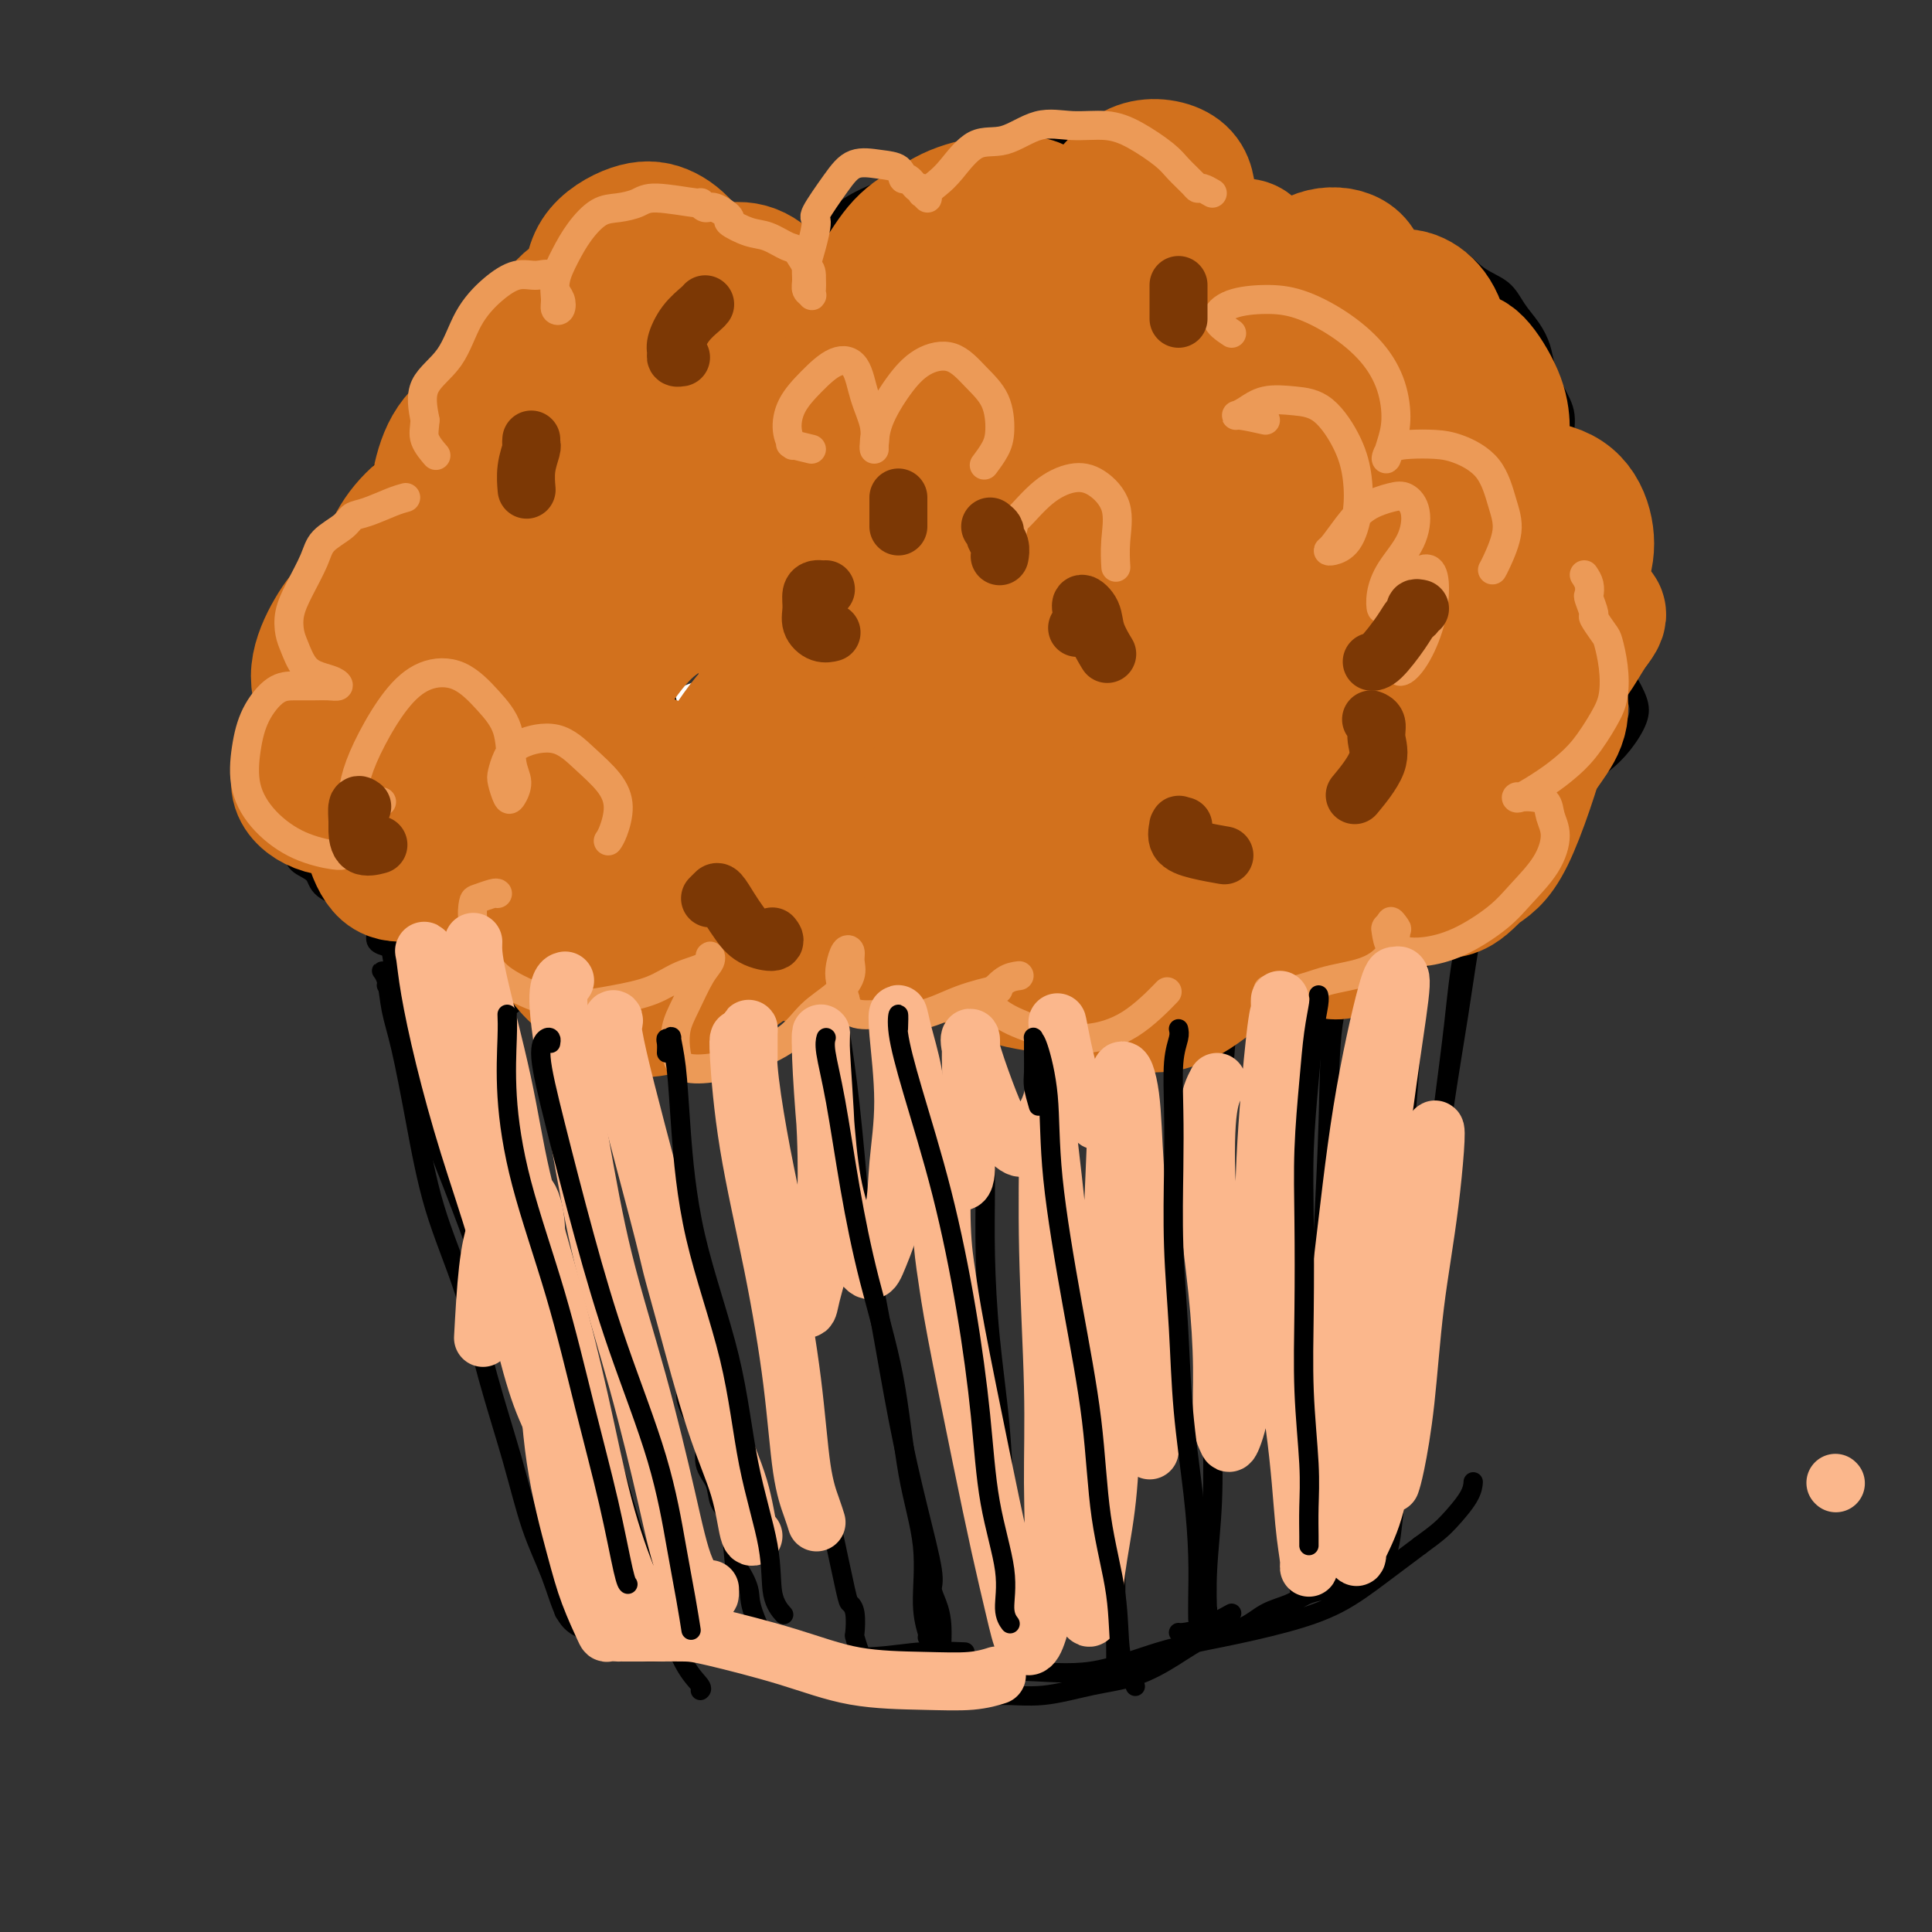<svg viewBox='0 0 400 400' version='1.1' xmlns='http://www.w3.org/2000/svg' xmlns:xlink='http://www.w3.org/1999/xlink'><rect x="0" y="0" width="400" height="400" fill="#333333" stroke="none"/><g fill='none' stroke='rgb(0,0,0)' stroke-width='4' stroke-linecap='round' stroke-linejoin='round'><path d='M82,196c-0.907,-0.014 -1.813,-0.028 -2,0c-0.187,0.028 0.346,0.099 0,0c-0.346,-0.099 -1.572,-0.367 -2,-1c-0.428,-0.633 -0.059,-1.631 0,-2c0.059,-0.369 -0.193,-0.108 0,0c0.193,0.108 0.832,0.064 1,0c0.168,-0.064 -0.136,-0.148 0,0c0.136,0.148 0.712,0.528 1,1c0.288,0.472 0.287,1.038 0,1c-0.287,-0.038 -0.862,-0.678 -1,-1c-0.138,-0.322 0.159,-0.325 0,-1c-0.159,-0.675 -0.774,-2.021 -1,-3c-0.226,-0.979 -0.063,-1.591 0,-2c0.063,-0.409 0.025,-0.616 0,-1c-0.025,-0.384 -0.036,-0.945 0,-1c0.036,-0.055 0.121,0.398 0,1c-0.121,0.602 -0.446,1.354 0,2c0.446,0.646 1.664,1.185 2,2c0.336,0.815 -0.208,1.906 0,3c0.208,1.094 1.169,2.192 2,3c0.831,0.808 1.532,1.327 2,2c0.468,0.673 0.703,1.500 1,2c0.297,0.500 0.657,0.673 1,1c0.343,0.327 0.669,0.808 1,1c0.331,0.192 0.665,0.096 1,0'/><path d='M88,203c1.495,2.481 0.232,0.683 0,0c-0.232,-0.683 0.568,-0.253 1,-1c0.432,-0.747 0.497,-2.673 1,-4c0.503,-1.327 1.445,-2.055 2,-3c0.555,-0.945 0.722,-2.108 1,-3c0.278,-0.892 0.667,-1.514 1,-2c0.333,-0.486 0.610,-0.836 1,-1c0.390,-0.164 0.891,-0.140 1,0c0.109,0.140 -0.175,0.397 0,1c0.175,0.603 0.810,1.552 1,2c0.190,0.448 -0.066,0.393 0,1c0.066,0.607 0.455,1.874 1,3c0.545,1.126 1.246,2.110 2,3c0.754,0.890 1.561,1.685 2,3c0.439,1.315 0.509,3.151 1,4c0.491,0.849 1.403,0.713 2,1c0.597,0.287 0.880,0.999 1,1c0.120,0.001 0.077,-0.708 0,-1c-0.077,-0.292 -0.190,-0.167 0,-1c0.190,-0.833 0.681,-2.625 1,-4c0.319,-1.375 0.466,-2.333 1,-3c0.534,-0.667 1.456,-1.045 2,-2c0.544,-0.955 0.709,-2.488 1,-3c0.291,-0.512 0.707,-0.002 1,0c0.293,0.002 0.463,-0.505 1,0c0.537,0.505 1.439,2.022 2,3c0.561,0.978 0.779,1.417 1,2c0.221,0.583 0.444,1.311 1,2c0.556,0.689 1.445,1.340 2,2c0.555,0.660 0.778,1.330 1,2'/><path d='M120,205c1.450,1.945 0.575,1.306 1,1c0.425,-0.306 2.151,-0.280 3,0c0.849,0.280 0.820,0.815 1,1c0.180,0.185 0.569,0.019 1,0c0.431,-0.019 0.903,0.107 1,0c0.097,-0.107 -0.181,-0.448 0,-1c0.181,-0.552 0.821,-1.315 1,-2c0.179,-0.685 -0.103,-1.292 0,-2c0.103,-0.708 0.590,-1.518 1,-2c0.410,-0.482 0.743,-0.635 1,-1c0.257,-0.365 0.439,-0.940 1,-1c0.561,-0.060 1.501,0.396 2,1c0.499,0.604 0.556,1.355 1,2c0.444,0.645 1.273,1.185 2,2c0.727,0.815 1.350,1.906 2,3c0.650,1.094 1.326,2.193 2,3c0.674,0.807 1.345,1.323 2,2c0.655,0.677 1.293,1.515 2,2c0.707,0.485 1.484,0.618 2,1c0.516,0.382 0.771,1.011 1,1c0.229,-0.011 0.432,-0.664 1,-1c0.568,-0.336 1.502,-0.354 2,-1c0.498,-0.646 0.562,-1.918 1,-3c0.438,-1.082 1.251,-1.974 2,-3c0.749,-1.026 1.433,-2.185 2,-3c0.567,-0.815 1.017,-1.285 2,-2c0.983,-0.715 2.501,-1.676 3,-2c0.499,-0.324 -0.019,-0.010 0,0c0.019,0.010 0.577,-0.283 1,0c0.423,0.283 0.712,1.141 1,2'/><path d='M162,202c0.936,0.128 0.776,0.450 1,1c0.224,0.550 0.834,1.330 1,2c0.166,0.670 -0.110,1.231 0,2c0.110,0.769 0.607,1.746 1,2c0.393,0.254 0.682,-0.214 1,0c0.318,0.214 0.667,1.111 1,1c0.333,-0.111 0.652,-1.229 1,-2c0.348,-0.771 0.727,-1.196 1,-2c0.273,-0.804 0.440,-1.986 1,-3c0.560,-1.014 1.512,-1.861 2,-3c0.488,-1.139 0.512,-2.571 1,-3c0.488,-0.429 1.439,0.143 2,0c0.561,-0.143 0.732,-1.003 1,-1c0.268,0.003 0.631,0.868 1,1c0.369,0.132 0.742,-0.470 1,0c0.258,0.470 0.400,2.012 1,3c0.600,0.988 1.656,1.421 2,2c0.344,0.579 -0.025,1.304 0,2c0.025,0.696 0.444,1.363 1,2c0.556,0.637 1.248,1.243 2,2c0.752,0.757 1.563,1.665 2,2c0.437,0.335 0.501,0.097 1,0c0.499,-0.097 1.434,-0.054 2,0c0.566,0.054 0.763,0.120 1,0c0.237,-0.120 0.515,-0.424 1,-1c0.485,-0.576 1.177,-1.422 2,-2c0.823,-0.578 1.779,-0.888 2,-1c0.221,-0.112 -0.292,-0.027 0,0c0.292,0.027 1.387,-0.003 2,0c0.613,0.003 0.742,0.039 1,0c0.258,-0.039 0.645,-0.154 1,0c0.355,0.154 0.677,0.577 1,1'/><path d='M200,207c2.174,-0.300 0.610,0.450 0,1c-0.610,0.550 -0.266,0.901 0,1c0.266,0.099 0.453,-0.052 1,0c0.547,0.052 1.452,0.308 2,0c0.548,-0.308 0.738,-1.180 1,-2c0.262,-0.820 0.596,-1.587 1,-2c0.404,-0.413 0.879,-0.473 1,-1c0.121,-0.527 -0.112,-1.521 0,-1c0.112,0.521 0.569,2.556 1,4c0.431,1.444 0.836,2.298 1,3c0.164,0.702 0.089,1.254 0,2c-0.089,0.746 -0.191,1.686 0,2c0.191,0.314 0.674,0.001 1,0c0.326,-0.001 0.495,0.309 1,0c0.505,-0.309 1.347,-1.238 2,-2c0.653,-0.762 1.116,-1.356 2,-2c0.884,-0.644 2.188,-1.337 3,-2c0.812,-0.663 1.132,-1.296 2,-2c0.868,-0.704 2.285,-1.480 3,-2c0.715,-0.520 0.727,-0.784 1,-1c0.273,-0.216 0.805,-0.384 1,0c0.195,0.384 0.052,1.321 0,2c-0.052,0.679 -0.015,1.100 0,2c0.015,0.900 0.007,2.277 0,3c-0.007,0.723 -0.013,0.790 0,1c0.013,0.210 0.045,0.561 0,1c-0.045,0.439 -0.166,0.964 0,1c0.166,0.036 0.619,-0.418 1,-1c0.381,-0.582 0.691,-1.291 1,-2'/><path d='M226,210c0.864,-0.615 2.023,-0.653 3,-1c0.977,-0.347 1.770,-1.003 2,-1c0.230,0.003 -0.104,0.666 0,1c0.104,0.334 0.644,0.338 1,1c0.356,0.662 0.526,1.981 1,3c0.474,1.019 1.251,1.737 2,2c0.749,0.263 1.471,0.071 2,0c0.529,-0.071 0.865,-0.020 1,0c0.135,0.020 0.067,0.010 0,0'/><path d='M246,211c1.178,0.008 2.355,0.016 3,0c0.645,-0.016 0.757,-0.057 1,0c0.243,0.057 0.617,0.212 1,0c0.383,-0.212 0.774,-0.792 1,-1c0.226,-0.208 0.288,-0.045 1,0c0.712,0.045 2.075,-0.029 3,0c0.925,0.029 1.414,0.163 2,0c0.586,-0.163 1.270,-0.621 2,-1c0.730,-0.379 1.506,-0.680 2,-1c0.494,-0.320 0.707,-0.660 1,-1c0.293,-0.340 0.666,-0.679 1,-1c0.334,-0.321 0.628,-0.625 1,-1c0.372,-0.375 0.820,-0.821 1,-1c0.180,-0.179 0.090,-0.089 0,0'/><path d='M84,186c-0.422,0.090 -0.843,0.181 -1,0c-0.157,-0.181 -0.049,-0.632 0,-1c0.049,-0.368 0.040,-0.652 0,-1c-0.040,-0.348 -0.112,-0.759 0,-2c0.112,-1.241 0.408,-3.310 1,-5c0.592,-1.690 1.479,-3.000 2,-4c0.521,-1.000 0.675,-1.688 1,-2c0.325,-0.312 0.821,-0.247 1,0c0.179,0.247 0.041,0.675 0,1c-0.041,0.325 0.016,0.547 0,1c-0.016,0.453 -0.107,1.136 0,1c0.107,-0.136 0.410,-1.090 1,-2c0.590,-0.910 1.467,-1.774 2,-3c0.533,-1.226 0.721,-2.813 1,-4c0.279,-1.187 0.648,-1.975 1,-3c0.352,-1.025 0.687,-2.286 1,-3c0.313,-0.714 0.606,-0.882 1,-1c0.394,-0.118 0.890,-0.185 1,0c0.110,0.185 -0.168,0.623 0,1c0.168,0.377 0.780,0.692 1,1c0.220,0.308 0.048,0.608 0,1c-0.048,0.392 0.029,0.877 0,1c-0.029,0.123 -0.163,-0.114 0,0c0.163,0.114 0.622,0.581 1,1c0.378,0.419 0.675,0.790 1,1c0.325,0.210 0.679,0.261 1,0c0.321,-0.261 0.611,-0.832 1,-1c0.389,-0.168 0.877,0.068 1,0c0.123,-0.068 -0.121,-0.442 0,-1c0.121,-0.558 0.606,-1.302 1,-2c0.394,-0.698 0.697,-1.349 1,-2'/><path d='M104,158c0.623,-1.226 0.679,-1.790 1,-2c0.321,-0.210 0.906,-0.067 1,0c0.094,0.067 -0.301,0.056 0,0c0.301,-0.056 1.300,-0.159 2,0c0.700,0.159 1.100,0.578 2,1c0.900,0.422 2.301,0.845 3,1c0.699,0.155 0.698,0.043 1,0c0.302,-0.043 0.907,-0.015 1,0c0.093,0.015 -0.326,0.017 0,0c0.326,-0.017 1.398,-0.055 2,0c0.602,0.055 0.735,0.201 1,0c0.265,-0.201 0.664,-0.750 1,-1c0.336,-0.250 0.611,-0.199 1,-1c0.389,-0.801 0.893,-2.452 1,-3c0.107,-0.548 -0.183,0.007 0,0c0.183,-0.007 0.837,-0.576 1,-1c0.163,-0.424 -0.167,-0.704 0,-1c0.167,-0.296 0.830,-0.610 1,-1c0.170,-0.390 -0.155,-0.858 0,-1c0.155,-0.142 0.790,0.040 1,0c0.210,-0.040 -0.003,-0.304 0,0c0.003,0.304 0.224,1.177 1,2c0.776,0.823 2.108,1.598 3,2c0.892,0.402 1.343,0.432 2,1c0.657,0.568 1.519,1.674 2,2c0.481,0.326 0.579,-0.127 1,0c0.421,0.127 1.164,0.833 2,1c0.836,0.167 1.765,-0.204 2,0c0.235,0.204 -0.226,0.982 0,1c0.226,0.018 1.138,-0.726 2,-1c0.862,-0.274 1.675,-0.078 2,0c0.325,0.078 0.163,0.039 0,0'/><path d='M154,156c-0.068,-0.481 -0.137,-0.962 0,-1c0.137,-0.038 0.478,0.366 1,0c0.522,-0.366 1.224,-1.503 2,-2c0.776,-0.497 1.625,-0.353 2,-1c0.375,-0.647 0.276,-2.086 1,-3c0.724,-0.914 2.272,-1.302 3,-2c0.728,-0.698 0.637,-1.707 1,-2c0.363,-0.293 1.181,0.130 2,0c0.819,-0.130 1.638,-0.814 2,-1c0.362,-0.186 0.268,0.126 1,1c0.732,0.874 2.291,2.310 3,3c0.709,0.690 0.568,0.635 1,1c0.432,0.365 1.436,1.150 2,2c0.564,0.850 0.686,1.764 1,2c0.314,0.236 0.818,-0.207 1,-1c0.182,-0.793 0.041,-1.935 0,-3c-0.041,-1.065 0.017,-2.052 0,-3c-0.017,-0.948 -0.109,-1.856 0,-3c0.109,-1.144 0.418,-2.524 1,-3c0.582,-0.476 1.438,-0.048 2,0c0.562,0.048 0.829,-0.285 1,0c0.171,0.285 0.247,1.187 1,2c0.753,0.813 2.182,1.538 3,2c0.818,0.462 1.025,0.660 2,1c0.975,0.340 2.717,0.820 4,1c1.283,0.180 2.107,0.058 3,0c0.893,-0.058 1.856,-0.054 3,0c1.144,0.054 2.470,0.158 3,0c0.530,-0.158 0.265,-0.579 0,-1'/><path d='M200,145c1.502,-0.102 0.759,0.143 1,0c0.241,-0.143 1.468,-0.673 2,-1c0.532,-0.327 0.371,-0.452 1,-1c0.629,-0.548 2.049,-1.521 3,-2c0.951,-0.479 1.435,-0.465 2,-1c0.565,-0.535 1.212,-1.617 2,-2c0.788,-0.383 1.717,-0.065 2,0c0.283,0.065 -0.079,-0.122 0,0c0.079,0.122 0.599,0.555 1,1c0.401,0.445 0.682,0.904 1,1c0.318,0.096 0.673,-0.170 1,0c0.327,0.170 0.627,0.777 1,1c0.373,0.223 0.821,0.064 1,0c0.179,-0.064 0.090,-0.032 0,0'/><path d='M237,146c-0.368,-0.140 -0.735,-0.280 -1,-1c-0.265,-0.720 -0.427,-2.021 0,-2c0.427,0.021 1.442,1.365 2,2c0.558,0.635 0.660,0.561 1,1c0.340,0.439 0.920,1.391 1,2c0.080,0.609 -0.340,0.874 0,1c0.340,0.126 1.440,0.111 2,0c0.560,-0.111 0.580,-0.320 1,-1c0.420,-0.680 1.239,-1.832 2,-3c0.761,-1.168 1.464,-2.354 2,-3c0.536,-0.646 0.906,-0.754 1,-1c0.094,-0.246 -0.086,-0.630 0,0c0.086,0.630 0.440,2.274 1,3c0.560,0.726 1.325,0.535 2,1c0.675,0.465 1.259,1.587 2,2c0.741,0.413 1.640,0.118 2,0c0.360,-0.118 0.180,-0.059 0,0'/><path d='M266,147c0.366,-0.730 0.732,-1.461 1,-2c0.268,-0.539 0.439,-0.888 1,-1c0.561,-0.112 1.512,0.011 2,0c0.488,-0.011 0.512,-0.158 1,0c0.488,0.158 1.440,0.620 2,1c0.560,0.380 0.728,0.679 1,1c0.272,0.321 0.647,0.664 1,1c0.353,0.336 0.683,0.665 1,1c0.317,0.335 0.621,0.678 1,1c0.379,0.322 0.833,0.625 1,1c0.167,0.375 0.048,0.821 0,1c-0.048,0.179 -0.024,0.089 0,0'/><path d='M283,160c0.509,0.002 1.018,0.003 1,0c-0.018,-0.003 -0.563,-0.011 0,0c0.563,0.011 2.235,0.041 3,0c0.765,-0.041 0.622,-0.155 1,0c0.378,0.155 1.278,0.577 2,1c0.722,0.423 1.266,0.845 2,1c0.734,0.155 1.659,0.042 2,0c0.341,-0.042 0.097,-0.012 0,0c-0.097,0.012 -0.049,0.006 0,0'/><path d='M267,204c-0.388,-0.854 -0.775,-1.708 -1,-2c-0.225,-0.292 -0.287,-0.022 0,0c0.287,0.022 0.923,-0.202 2,-1c1.077,-0.798 2.596,-2.169 4,-3c1.404,-0.831 2.692,-1.123 4,-2c1.308,-0.877 2.637,-2.339 4,-3c1.363,-0.661 2.760,-0.520 4,-1c1.240,-0.480 2.324,-1.579 3,-2c0.676,-0.421 0.945,-0.164 1,0c0.055,0.164 -0.102,0.234 0,0c0.102,-0.234 0.465,-0.774 1,-1c0.535,-0.226 1.242,-0.139 2,0c0.758,0.139 1.568,0.330 2,0c0.432,-0.330 0.487,-1.180 1,-2c0.513,-0.820 1.485,-1.610 2,-2c0.515,-0.390 0.572,-0.381 1,-1c0.428,-0.619 1.228,-1.866 2,-3c0.772,-1.134 1.517,-2.154 2,-3c0.483,-0.846 0.704,-1.516 1,-2c0.296,-0.484 0.667,-0.781 1,-1c0.333,-0.219 0.627,-0.362 1,0c0.373,0.362 0.826,1.227 1,2c0.174,0.773 0.071,1.453 0,2c-0.071,0.547 -0.110,0.959 0,1c0.110,0.041 0.369,-0.290 0,-1c-0.369,-0.710 -1.367,-1.798 -2,-3c-0.633,-1.202 -0.902,-2.518 -1,-4c-0.098,-1.482 -0.026,-3.130 0,-4c0.026,-0.870 0.008,-0.963 0,-1c-0.008,-0.037 -0.004,-0.019 0,0'/><path d='M257,203c-0.756,-0.469 -1.513,-0.939 -2,-1c-0.487,-0.061 -0.706,0.286 -1,0c-0.294,-0.286 -0.664,-1.204 -1,-2c-0.336,-0.796 -0.639,-1.468 -1,-2c-0.361,-0.532 -0.780,-0.922 -1,-1c-0.220,-0.078 -0.242,0.156 0,0c0.242,-0.156 0.748,-0.701 1,0c0.252,0.701 0.249,2.649 1,4c0.751,1.351 2.257,2.105 3,3c0.743,0.895 0.723,1.930 1,3c0.277,1.070 0.853,2.176 1,2c0.147,-0.176 -0.133,-1.634 0,-3c0.133,-1.366 0.679,-2.642 1,-4c0.321,-1.358 0.419,-2.799 1,-4c0.581,-1.201 1.647,-2.163 2,-3c0.353,-0.837 -0.006,-1.549 0,-2c0.006,-0.451 0.377,-0.643 1,0c0.623,0.643 1.497,2.119 2,3c0.503,0.881 0.635,1.168 1,2c0.365,0.832 0.962,2.210 2,3c1.038,0.790 2.516,0.992 3,1c0.484,0.008 -0.025,-0.178 0,0c0.025,0.178 0.583,0.719 1,0c0.417,-0.719 0.693,-2.697 1,-4c0.307,-1.303 0.646,-1.932 1,-3c0.354,-1.068 0.725,-2.576 1,-4c0.275,-1.424 0.455,-2.763 1,-4c0.545,-1.237 1.454,-2.371 2,-3c0.546,-0.629 0.727,-0.751 1,0c0.273,0.751 0.636,2.376 1,4'/><path d='M280,188c0.956,1.209 2.346,2.232 3,3c0.654,0.768 0.571,1.283 1,2c0.429,0.717 1.368,1.638 2,2c0.632,0.362 0.956,0.166 1,0c0.044,-0.166 -0.193,-0.303 0,-1c0.193,-0.697 0.815,-1.956 1,-3c0.185,-1.044 -0.067,-1.875 0,-3c0.067,-1.125 0.455,-2.544 1,-4c0.545,-1.456 1.248,-2.948 2,-4c0.752,-1.052 1.553,-1.665 2,-2c0.447,-0.335 0.539,-0.391 1,0c0.461,0.391 1.290,1.231 2,2c0.710,0.769 1.300,1.467 2,2c0.700,0.533 1.508,0.902 2,1c0.492,0.098 0.668,-0.075 1,0c0.332,0.075 0.821,0.398 1,0c0.179,-0.398 0.048,-1.518 0,-2c-0.048,-0.482 -0.013,-0.325 0,-1c0.013,-0.675 0.003,-2.182 0,-3c-0.003,-0.818 -0.001,-0.948 0,-1c0.001,-0.052 0.000,-0.026 0,0'/><path d='M97,224c-1.667,-2.500 -3.333,-5.000 -4,-6c-0.667,-1.000 -0.333,-0.500 0,0'/><path d='M93,210c-0.032,-0.338 -0.063,-0.676 0,-1c0.063,-0.324 0.221,-0.634 0,-1c-0.221,-0.366 -0.820,-0.788 -1,-1c-0.180,-0.212 0.061,-0.214 0,-1c-0.061,-0.786 -0.422,-2.355 -1,-3c-0.578,-0.645 -1.373,-0.365 -2,-1c-0.627,-0.635 -1.085,-2.185 -2,-3c-0.915,-0.815 -2.287,-0.895 -3,-1c-0.713,-0.105 -0.765,-0.235 -1,-1c-0.235,-0.765 -0.651,-2.165 -1,-3c-0.349,-0.835 -0.630,-1.105 -1,-2c-0.370,-0.895 -0.828,-2.416 -1,-3c-0.172,-0.584 -0.058,-0.233 0,0c0.058,0.233 0.059,0.347 0,1c-0.059,0.653 -0.177,1.843 0,3c0.177,1.157 0.650,2.279 1,4c0.350,1.721 0.578,4.039 1,7c0.422,2.961 1.040,6.564 2,11c0.960,4.436 2.262,9.705 4,15c1.738,5.295 3.910,10.618 6,16c2.090,5.382 4.097,10.825 6,16c1.903,5.175 3.701,10.081 5,14c1.299,3.919 2.099,6.850 3,10c0.901,3.150 1.902,6.518 3,9c1.098,2.482 2.294,4.078 3,5c0.706,0.922 0.921,1.171 1,1c0.079,-0.171 0.023,-0.763 0,-1c-0.023,-0.237 -0.011,-0.118 0,0'/><path d='M80,204c0.138,-0.709 0.277,-1.418 0,-2c-0.277,-0.582 -0.969,-1.036 -1,-1c-0.031,0.036 0.601,0.561 1,2c0.399,1.439 0.567,3.793 1,6c0.433,2.207 1.132,4.266 2,8c0.868,3.734 1.905,9.143 3,15c1.095,5.857 2.249,12.163 4,18c1.751,5.837 4.100,11.205 6,17c1.900,5.795 3.351,12.018 5,18c1.649,5.982 3.495,11.725 5,17c1.505,5.275 2.669,10.083 4,14c1.331,3.917 2.830,6.945 4,10c1.170,3.055 2.012,6.139 3,8c0.988,1.861 2.120,2.499 3,3c0.880,0.501 1.506,0.866 2,1c0.494,0.134 0.855,0.038 1,0c0.145,-0.038 0.072,-0.019 0,0'/><path d='M126,340c0.022,-0.309 0.044,-0.619 0,-1c-0.044,-0.381 -0.152,-0.834 0,-1c0.152,-0.166 0.566,-0.045 1,0c0.434,0.045 0.889,0.015 1,0c0.111,-0.015 -0.122,-0.015 0,0c0.122,0.015 0.599,0.046 1,0c0.401,-0.046 0.725,-0.170 1,0c0.275,0.170 0.500,0.634 1,1c0.500,0.366 1.276,0.633 2,1c0.724,0.367 1.395,0.834 2,1c0.605,0.166 1.142,0.030 2,0c0.858,-0.030 2.036,0.044 3,0c0.964,-0.044 1.715,-0.208 2,0c0.285,0.208 0.104,0.786 0,1c-0.104,0.214 -0.130,0.063 -1,0c-0.870,-0.063 -2.582,-0.038 -4,0c-1.418,0.038 -2.541,0.088 -4,0c-1.459,-0.088 -3.254,-0.314 -5,-1c-1.746,-0.686 -3.443,-1.831 -5,-3c-1.557,-1.169 -2.974,-2.362 -4,-3c-1.026,-0.638 -1.662,-0.719 -2,-1c-0.338,-0.281 -0.378,-0.760 0,-1c0.378,-0.240 1.173,-0.240 2,0c0.827,0.240 1.684,0.718 3,1c1.316,0.282 3.090,0.366 5,1c1.910,0.634 3.955,1.817 6,3'/><path d='M133,338c4.099,1.120 6.346,1.421 10,2c3.654,0.579 8.714,1.437 13,2c4.286,0.563 7.798,0.830 12,1c4.202,0.170 9.095,0.241 13,0c3.905,-0.241 6.820,-0.796 10,-1c3.180,-0.204 6.623,-0.058 8,0c1.377,0.058 0.689,0.029 0,0'/><path d='M305,184c0.417,-1.520 0.834,-3.039 1,-4c0.166,-0.961 0.079,-1.362 0,-2c-0.079,-0.638 -0.152,-1.513 0,-2c0.152,-0.487 0.528,-0.588 1,-1c0.472,-0.412 1.038,-1.136 1,-1c-0.038,0.136 -0.682,1.130 -1,3c-0.318,1.870 -0.312,4.614 -1,8c-0.688,3.386 -2.071,7.414 -3,12c-0.929,4.586 -1.403,9.732 -2,15c-0.597,5.268 -1.318,10.660 -2,16c-0.682,5.340 -1.325,10.628 -2,15c-0.675,4.372 -1.382,7.826 -2,11c-0.618,3.174 -1.146,6.066 -2,9c-0.854,2.934 -2.033,5.910 -3,8c-0.967,2.090 -1.722,3.293 -2,4c-0.278,0.707 -0.079,0.916 0,1c0.079,0.084 0.040,0.042 0,0'/><path d='M305,195c0.308,-3.796 0.616,-7.592 1,-10c0.384,-2.408 0.843,-3.429 1,-4c0.157,-0.571 0.013,-0.691 0,-1c-0.013,-0.309 0.106,-0.808 0,0c-0.106,0.808 -0.438,2.921 -1,6c-0.562,3.079 -1.353,7.123 -2,11c-0.647,3.877 -1.150,7.586 -2,13c-0.850,5.414 -2.048,12.532 -3,19c-0.952,6.468 -1.659,12.285 -2,18c-0.341,5.715 -0.315,11.326 -1,17c-0.685,5.674 -2.081,11.411 -3,17c-0.919,5.589 -1.360,11.032 -2,16c-0.640,4.968 -1.478,9.463 -2,13c-0.522,3.537 -0.728,6.117 -1,8c-0.272,1.883 -0.609,3.068 -1,4c-0.391,0.932 -0.837,1.611 -1,1c-0.163,-0.611 -0.044,-2.511 0,-4c0.044,-1.489 0.013,-2.568 0,-3c-0.013,-0.432 -0.006,-0.216 0,0'/><path d='M280,327c-1.139,0.326 -2.278,0.653 -3,1c-0.722,0.347 -1.026,0.716 -2,1c-0.974,0.284 -2.618,0.483 -4,1c-1.382,0.517 -2.502,1.351 -4,2c-1.498,0.649 -3.373,1.112 -5,2c-1.627,0.888 -3.004,2.201 -5,3c-1.996,0.799 -4.610,1.083 -7,2c-2.390,0.917 -4.555,2.465 -7,4c-2.445,1.535 -5.171,3.055 -8,4c-2.829,0.945 -5.763,1.315 -9,2c-3.237,0.685 -6.779,1.684 -10,2c-3.221,0.316 -6.122,-0.051 -9,0c-2.878,0.051 -5.734,0.522 -9,0c-3.266,-0.522 -6.942,-2.035 -10,-3c-3.058,-0.965 -5.498,-1.383 -8,-2c-2.502,-0.617 -5.066,-1.434 -7,-2c-1.934,-0.566 -3.238,-0.881 -4,-1c-0.762,-0.119 -0.981,-0.043 -1,0c-0.019,0.043 0.162,0.054 1,0c0.838,-0.054 2.332,-0.173 4,0c1.668,0.173 3.510,0.638 6,1c2.490,0.362 5.627,0.620 9,1c3.373,0.380 6.984,0.881 11,1c4.016,0.119 8.439,-0.145 13,0c4.561,0.145 9.259,0.698 14,0c4.741,-0.698 9.525,-2.646 14,-4c4.475,-1.354 8.641,-2.114 13,-3c4.359,-0.886 8.911,-1.897 13,-3c4.089,-1.103 7.716,-2.297 11,-4c3.284,-1.703 6.224,-3.915 9,-6c2.776,-2.085 5.388,-4.042 8,-6'/><path d='M294,320c3.762,-2.734 4.668,-3.570 6,-5c1.332,-1.430 3.089,-3.456 4,-5c0.911,-1.544 0.976,-2.608 1,-3c0.024,-0.392 0.007,-0.112 0,0c-0.007,0.112 -0.003,0.056 0,0'/><path d='M255,334c-2.113,1.155 -4.226,2.310 -6,3c-1.774,0.690 -3.208,0.917 -4,1c-0.792,0.083 -0.940,0.024 -1,0c-0.060,-0.024 -0.030,-0.012 0,0'/><path d='M100,194c-0.181,0.658 -0.362,1.316 0,3c0.362,1.684 1.266,4.396 2,8c0.734,3.604 1.296,8.102 2,13c0.704,4.898 1.548,10.197 3,16c1.452,5.803 3.510,12.111 5,18c1.490,5.889 2.411,11.359 4,17c1.589,5.641 3.846,11.453 6,18c2.154,6.547 4.207,13.827 6,20c1.793,6.173 3.328,11.237 5,16c1.672,4.763 3.481,9.224 5,13c1.519,3.776 2.747,6.868 4,9c1.253,2.132 2.530,3.305 3,4c0.470,0.695 0.134,0.913 0,1c-0.134,0.087 -0.067,0.044 0,0'/><path d='M126,200c-0.088,3.748 -0.175,7.497 0,10c0.175,2.503 0.613,3.761 1,6c0.387,2.239 0.723,5.461 1,8c0.277,2.539 0.493,4.396 1,7c0.507,2.604 1.304,5.953 2,9c0.696,3.047 1.292,5.790 2,9c0.708,3.210 1.530,6.886 2,10c0.470,3.114 0.589,5.664 2,10c1.411,4.336 4.113,10.456 5,14c0.887,3.544 -0.043,4.513 0,6c0.043,1.487 1.057,3.494 2,5c0.943,1.506 1.814,2.512 2,4c0.186,1.488 -0.315,3.457 0,5c0.315,1.543 1.445,2.659 2,4c0.555,1.341 0.535,2.908 1,4c0.465,1.092 1.417,1.710 2,4c0.583,2.290 0.798,6.251 1,8c0.202,1.749 0.391,1.286 1,2c0.609,0.714 1.637,2.604 2,4c0.363,1.396 0.059,2.299 1,5c0.941,2.701 3.126,7.200 4,9c0.874,1.800 0.437,0.900 0,0'/><path d='M151,206c0.002,0.083 0.004,0.165 0,0c-0.004,-0.165 -0.012,-0.578 0,-1c0.012,-0.422 0.046,-0.852 0,-1c-0.046,-0.148 -0.171,-0.014 0,0c0.171,0.014 0.638,-0.093 1,0c0.362,0.093 0.620,0.386 1,1c0.380,0.614 0.883,1.550 1,4c0.117,2.450 -0.150,6.415 0,10c0.150,3.585 0.718,6.791 1,9c0.282,2.209 0.279,3.422 0,4c-0.279,0.578 -0.833,0.520 0,6c0.833,5.480 3.055,16.499 4,21c0.945,4.501 0.614,2.485 1,5c0.386,2.515 1.490,9.563 3,16c1.510,6.437 3.428,12.264 5,18c1.572,5.736 2.800,11.380 4,17c1.200,5.620 2.373,11.216 3,14c0.627,2.784 0.706,2.755 1,3c0.294,0.245 0.801,0.762 1,2c0.199,1.238 0.091,3.195 0,4c-0.091,0.805 -0.165,0.457 0,1c0.165,0.543 0.570,1.978 1,3c0.430,1.022 0.886,1.633 1,2c0.114,0.367 -0.114,0.490 0,1c0.114,0.510 0.569,1.407 1,2c0.431,0.593 0.837,0.884 1,1c0.163,0.116 0.081,0.058 0,0'/><path d='M174,204c-0.421,-0.894 -0.843,-1.788 -1,-2c-0.157,-0.212 -0.051,0.259 0,0c0.051,-0.259 0.045,-1.249 0,-1c-0.045,0.249 -0.130,1.738 0,4c0.130,2.262 0.474,5.296 1,9c0.526,3.704 1.235,8.079 2,15c0.765,6.921 1.586,16.389 2,21c0.414,4.611 0.420,4.366 1,7c0.580,2.634 1.734,8.147 3,15c1.266,6.853 2.643,15.046 4,22c1.357,6.954 2.693,12.671 4,18c1.307,5.329 2.584,10.272 3,13c0.416,2.728 -0.028,3.243 0,4c0.028,0.757 0.530,1.758 1,3c0.470,1.242 0.910,2.725 1,5c0.090,2.275 -0.168,5.343 0,7c0.168,1.657 0.762,1.902 1,2c0.238,0.098 0.119,0.049 0,0'/><path d='M204,209c0.000,0.863 0.000,1.726 0,3c-0.000,1.274 -0.001,2.958 0,5c0.001,2.042 0.002,4.442 0,7c-0.002,2.558 -0.008,5.275 0,9c0.008,3.725 0.030,8.460 0,13c-0.030,4.540 -0.110,8.886 0,14c0.110,5.114 0.412,10.997 1,17c0.588,6.003 1.464,12.127 2,18c0.536,5.873 0.732,11.493 1,16c0.268,4.507 0.608,7.899 1,11c0.392,3.101 0.836,5.912 1,8c0.164,2.088 0.047,3.454 0,4c-0.047,0.546 -0.023,0.273 0,0'/><path d='M231,206c0.000,0.345 0.000,0.691 0,1c-0.000,0.309 -0.000,0.582 0,1c0.000,0.418 0.000,0.980 0,2c-0.000,1.020 -0.000,2.497 0,4c0.000,1.503 0.000,3.031 0,5c-0.000,1.969 -0.000,4.377 0,9c0.000,4.623 0.000,11.460 0,16c-0.000,4.540 -0.000,6.785 0,9c0.000,2.215 0.000,4.402 0,9c-0.000,4.598 -0.000,11.607 0,18c0.000,6.393 0.000,12.170 0,18c-0.000,5.830 -0.001,11.711 0,17c0.001,5.289 0.004,9.984 0,14c-0.004,4.016 -0.015,7.352 0,10c0.015,2.648 0.056,4.607 0,6c-0.056,1.393 -0.207,2.221 0,2c0.207,-0.221 0.774,-1.492 1,-2c0.226,-0.508 0.113,-0.254 0,0'/><path d='M254,206c-0.002,-0.452 -0.005,-0.904 0,-1c0.005,-0.096 0.016,0.163 0,1c-0.016,0.837 -0.060,2.253 0,3c0.060,0.747 0.223,0.825 0,4c-0.223,3.175 -0.830,9.447 -1,14c-0.170,4.553 0.099,7.387 0,10c-0.099,2.613 -0.566,5.006 -1,11c-0.434,5.994 -0.834,15.590 -1,24c-0.166,8.410 -0.097,15.635 0,22c0.097,6.365 0.222,11.869 0,17c-0.222,5.131 -0.792,9.890 -1,14c-0.208,4.110 -0.056,7.570 0,9c0.056,1.430 0.015,0.828 0,1c-0.015,0.172 -0.004,1.118 0,1c0.004,-0.118 0.001,-1.301 0,-2c-0.001,-0.699 -0.000,-0.914 0,-1c0.000,-0.086 0.000,-0.043 0,0'/><path d='M281,195c0.115,-0.857 0.231,-1.714 0,-2c-0.231,-0.286 -0.807,-0.002 -1,0c-0.193,0.002 -0.002,-0.279 0,1c0.002,1.279 -0.185,4.120 -1,7c-0.815,2.880 -2.257,5.801 -3,11c-0.743,5.199 -0.788,12.675 -1,20c-0.212,7.325 -0.592,14.499 -1,23c-0.408,8.501 -0.844,18.329 -1,24c-0.156,5.671 -0.031,7.184 0,9c0.031,1.816 -0.033,3.933 0,5c0.033,1.067 0.163,1.083 0,5c-0.163,3.917 -0.618,11.736 -1,17c-0.382,5.264 -0.691,7.974 -1,10c-0.309,2.026 -0.619,3.368 -1,4c-0.381,0.632 -0.833,0.555 -1,0c-0.167,-0.555 -0.048,-1.587 0,-2c0.048,-0.413 0.024,-0.206 0,0'/><path d='M298,184c-0.501,-0.136 -1.001,-0.271 -1,0c0.001,0.271 0.504,0.949 0,3c-0.504,2.051 -2.014,5.475 -3,11c-0.986,5.525 -1.447,13.150 -2,21c-0.553,7.850 -1.199,15.925 -2,23c-0.801,7.075 -1.756,13.150 -2,18c-0.244,4.850 0.223,8.475 0,12c-0.223,3.525 -1.137,6.949 -2,9c-0.863,2.051 -1.675,2.729 -2,3c-0.325,0.271 -0.162,0.136 0,0'/><path d='M256,263c0.138,0.204 0.275,0.409 0,0c-0.275,-0.409 -0.963,-1.430 -1,-2c-0.037,-0.570 0.578,-0.689 1,-1c0.422,-0.311 0.652,-0.815 1,-1c0.348,-0.185 0.814,-0.053 1,0c0.186,0.053 0.093,0.026 0,0'/><path d='M284,239c-0.054,-0.748 -0.108,-1.495 0,-2c0.108,-0.505 0.379,-0.767 0,0c-0.379,0.767 -1.408,2.565 -2,4c-0.592,1.435 -0.748,2.509 -1,4c-0.252,1.491 -0.601,3.401 -1,5c-0.399,1.599 -0.847,2.889 -1,4c-0.153,1.111 -0.009,2.043 0,2c0.009,-0.043 -0.116,-1.060 0,-2c0.116,-0.940 0.472,-1.803 1,-3c0.528,-1.197 1.229,-2.729 2,-4c0.771,-1.271 1.614,-2.282 2,-3c0.386,-0.718 0.317,-1.144 1,-1c0.683,0.144 2.120,0.860 3,2c0.880,1.140 1.202,2.706 2,4c0.798,1.294 2.070,2.315 3,3c0.930,0.685 1.517,1.034 2,1c0.483,-0.034 0.861,-0.453 1,-1c0.139,-0.547 0.037,-1.224 0,-2c-0.037,-0.776 -0.011,-1.650 0,-2c0.011,-0.350 0.005,-0.175 0,0'/><path d='M280,260c-1.089,0.091 -2.178,0.181 -3,0c-0.822,-0.181 -1.376,-0.634 -2,-1c-0.624,-0.366 -1.318,-0.646 -2,-1c-0.682,-0.354 -1.352,-0.782 -2,-1c-0.648,-0.218 -1.274,-0.226 -2,0c-0.726,0.226 -1.551,0.688 -2,1c-0.449,0.312 -0.523,0.476 -1,1c-0.477,0.524 -1.357,1.408 -2,2c-0.643,0.592 -1.049,0.891 -1,1c0.049,0.109 0.552,0.029 1,0c0.448,-0.029 0.842,-0.008 1,0c0.158,0.008 0.079,0.004 0,0'/><path d='M297,257c-0.015,0.398 -0.030,0.795 0,1c0.030,0.205 0.107,0.216 0,1c-0.107,0.784 -0.396,2.340 -1,4c-0.604,1.660 -1.521,3.426 -3,5c-1.479,1.574 -3.520,2.958 -5,4c-1.480,1.042 -2.398,1.742 -3,2c-0.602,0.258 -0.886,0.074 -1,0c-0.114,-0.074 -0.057,-0.037 0,0'/></g>
<g fill='none' stroke='rgb(255,255,255)' stroke-width='6' stroke-linecap='round' stroke-linejoin='round'><path d='M114,156c-0.740,0.019 -1.481,0.038 -2,0c-0.519,-0.038 -0.817,-0.134 -1,0c-0.183,0.134 -0.252,0.499 -1,1c-0.748,0.501 -2.177,1.139 -3,2c-0.823,0.861 -1.042,1.946 -2,3c-0.958,1.054 -2.657,2.078 -4,3c-1.343,0.922 -2.330,1.741 -3,2c-0.670,0.259 -1.023,-0.043 -1,0c0.023,0.043 0.422,0.429 2,0c1.578,-0.429 4.334,-1.675 7,-3c2.666,-1.325 5.244,-2.729 8,-4c2.756,-1.271 5.692,-2.409 8,-4c2.308,-1.591 3.987,-3.636 5,-5c1.013,-1.364 1.358,-2.048 1,-2c-0.358,0.048 -1.421,0.827 -3,2c-1.579,1.173 -3.673,2.739 -6,4c-2.327,1.261 -4.885,2.216 -8,4c-3.115,1.784 -6.787,4.397 -11,7c-4.213,2.603 -8.969,5.198 -12,7c-3.031,1.802 -4.339,2.812 -5,3c-0.661,0.188 -0.676,-0.446 0,-1c0.676,-0.554 2.044,-1.028 4,-2c1.956,-0.972 4.501,-2.442 7,-4c2.499,-1.558 4.954,-3.206 8,-5c3.046,-1.794 6.684,-3.736 10,-6c3.316,-2.264 6.311,-4.850 9,-7c2.689,-2.150 5.071,-3.865 6,-5c0.929,-1.135 0.404,-1.690 0,-2c-0.404,-0.310 -0.687,-0.374 -2,0c-1.313,0.374 -3.657,1.187 -6,2'/><path d='M119,146c-2.733,0.798 -5.564,2.792 -9,5c-3.436,2.208 -7.477,4.629 -12,8c-4.523,3.371 -9.528,7.692 -13,11c-3.472,3.308 -5.412,5.602 -7,7c-1.588,1.398 -2.825,1.900 -3,2c-0.175,0.100 0.711,-0.201 2,-1c1.289,-0.799 2.982,-2.096 5,-4c2.018,-1.904 4.361,-4.416 7,-7c2.639,-2.584 5.573,-5.239 9,-8c3.427,-2.761 7.347,-5.628 11,-8c3.653,-2.372 7.040,-4.248 9,-6c1.960,-1.752 2.493,-3.381 3,-4c0.507,-0.619 0.988,-0.227 1,0c0.012,0.227 -0.445,0.289 -2,1c-1.555,0.711 -4.206,2.072 -7,4c-2.794,1.928 -5.729,4.422 -9,7c-3.271,2.578 -6.877,5.240 -11,9c-4.123,3.760 -8.762,8.617 -12,12c-3.238,3.383 -5.076,5.293 -6,6c-0.924,0.707 -0.935,0.211 0,0c0.935,-0.211 2.816,-0.137 5,-1c2.184,-0.863 4.671,-2.664 8,-4c3.329,-1.336 7.501,-2.206 12,-4c4.499,-1.794 9.326,-4.511 14,-7c4.674,-2.489 9.195,-4.749 14,-7c4.805,-2.251 9.895,-4.493 14,-6c4.105,-1.507 7.224,-2.280 10,-3c2.776,-0.720 5.209,-1.386 7,-2c1.791,-0.614 2.940,-1.175 3,-1c0.060,0.175 -0.970,1.088 -2,2'/><path d='M160,147c-1.260,0.613 -3.409,1.144 -6,2c-2.591,0.856 -5.622,2.036 -9,3c-3.378,0.964 -7.101,1.711 -11,3c-3.899,1.289 -7.975,3.121 -12,5c-4.025,1.879 -8.001,3.805 -10,5c-1.999,1.195 -2.021,1.659 -2,2c0.021,0.341 0.084,0.558 2,0c1.916,-0.558 5.684,-1.893 10,-3c4.316,-1.107 9.181,-1.988 14,-3c4.819,-1.012 9.593,-2.156 15,-4c5.407,-1.844 11.449,-4.388 17,-6c5.551,-1.612 10.612,-2.291 14,-3c3.388,-0.709 5.104,-1.448 7,-2c1.896,-0.552 3.972,-0.918 5,0c1.028,0.918 1.008,3.119 1,4c-0.008,0.881 -0.004,0.440 0,0'/></g>
<g fill='none' stroke='rgb(255,255,255)' stroke-width='12' stroke-linecap='round' stroke-linejoin='round'><path d='M131,151c-3.578,2.022 -7.155,4.044 -9,5c-1.845,0.956 -1.956,0.847 -2,1c-0.044,0.153 -0.021,0.568 0,1c0.021,0.432 0.039,0.880 -1,2c-1.039,1.120 -3.134,2.913 -4,4c-0.866,1.087 -0.503,1.468 1,1c1.503,-0.468 4.146,-1.786 7,-4c2.854,-2.214 5.918,-5.323 10,-8c4.082,-2.677 9.183,-4.923 15,-7c5.817,-2.077 12.351,-3.984 19,-5c6.649,-1.016 13.412,-1.139 20,-2c6.588,-0.861 13.001,-2.460 18,-3c4.999,-0.540 8.582,-0.021 12,0c3.418,0.021 6.669,-0.457 9,0c2.331,0.457 3.741,1.848 5,3c1.259,1.152 2.367,2.064 3,3c0.633,0.936 0.790,1.897 1,3c0.210,1.103 0.473,2.348 0,3c-0.473,0.652 -1.680,0.710 -3,1c-1.320,0.290 -2.751,0.811 -5,1c-2.249,0.189 -5.315,0.044 -9,0c-3.685,-0.044 -7.987,0.013 -13,0c-5.013,-0.013 -10.736,-0.095 -17,0c-6.264,0.095 -13.069,0.366 -19,1c-5.931,0.634 -10.988,1.629 -15,3c-4.012,1.371 -6.978,3.117 -9,4c-2.022,0.883 -3.099,0.903 -2,1c1.099,0.097 4.373,0.272 8,0c3.627,-0.272 7.607,-0.990 13,-2c5.393,-1.010 12.198,-2.312 19,-3c6.802,-0.688 13.601,-0.762 21,-1c7.399,-0.238 15.400,-0.639 22,-1c6.600,-0.361 11.800,-0.680 17,-1'/><path d='M243,151c17.154,-1.027 11.039,-0.095 10,0c-1.039,0.095 3.000,-0.646 5,-1c2.000,-0.354 1.962,-0.319 2,0c0.038,0.319 0.151,0.923 0,1c-0.151,0.077 -0.565,-0.371 -2,0c-1.435,0.371 -3.891,1.563 -7,2c-3.109,0.437 -6.871,0.119 -11,0c-4.129,-0.119 -8.626,-0.038 -14,0c-5.374,0.038 -11.625,0.034 -18,0c-6.375,-0.034 -12.875,-0.096 -18,-1c-5.125,-0.904 -8.874,-2.648 -11,-3c-2.126,-0.352 -2.628,0.689 -2,0c0.628,-0.689 2.386,-3.110 6,-4c3.614,-0.890 9.084,-0.251 15,0c5.916,0.251 12.279,0.114 20,0c7.721,-0.114 16.802,-0.203 26,0c9.198,0.203 18.513,0.699 26,1c7.487,0.301 13.144,0.405 18,1c4.856,0.595 8.909,1.679 12,2c3.091,0.321 5.218,-0.122 6,0c0.782,0.122 0.218,0.810 0,1c-0.218,0.190 -0.090,-0.117 -1,0c-0.910,0.117 -2.856,0.657 -5,1c-2.144,0.343 -4.485,0.488 -8,0c-3.515,-0.488 -8.205,-1.609 -12,-2c-3.795,-0.391 -6.694,-0.053 -11,-1c-4.306,-0.947 -10.018,-3.179 -15,-5c-4.982,-1.821 -9.232,-3.230 -12,-4c-2.768,-0.770 -4.053,-0.900 -5,-1c-0.947,-0.100 -1.556,-0.172 -1,0c0.556,0.172 2.278,0.586 4,1'/><path d='M240,139c1.918,0.433 5.212,1.017 9,2c3.788,0.983 8.070,2.367 13,4c4.930,1.633 10.508,3.516 16,5c5.492,1.484 10.896,2.568 15,4c4.104,1.432 6.907,3.211 9,4c2.093,0.789 3.477,0.590 4,1c0.523,0.410 0.185,1.431 0,2c-0.185,0.569 -0.216,0.687 -1,1c-0.784,0.313 -2.321,0.822 -4,1c-1.679,0.178 -3.501,0.026 -5,0c-1.499,-0.026 -2.676,0.073 -4,0c-1.324,-0.073 -2.794,-0.320 -3,0c-0.206,0.320 0.852,1.206 2,2c1.148,0.794 2.385,1.494 4,2c1.615,0.506 3.608,0.816 5,1c1.392,0.184 2.182,0.242 3,0c0.818,-0.242 1.662,-0.783 2,-1c0.338,-0.217 0.169,-0.108 0,0'/></g>
<g fill='none' stroke='rgb(0,0,0)' stroke-width='4' stroke-linecap='round' stroke-linejoin='round'><path d='M88,193c0.164,0.001 0.328,0.001 0,0c-0.328,-0.001 -1.149,-0.004 -2,0c-0.851,0.004 -1.733,0.016 -2,0c-0.267,-0.016 0.083,-0.060 0,0c-0.083,0.060 -0.597,0.222 -1,0c-0.403,-0.222 -0.696,-0.829 -1,-1c-0.304,-0.171 -0.620,0.094 -1,0c-0.380,-0.094 -0.825,-0.546 -1,-1c-0.175,-0.454 -0.081,-0.912 0,-1c0.081,-0.088 0.148,0.192 0,0c-0.148,-0.192 -0.510,-0.856 -1,-1c-0.490,-0.144 -1.108,0.232 -2,0c-0.892,-0.232 -2.057,-1.074 -4,-2c-1.943,-0.926 -4.662,-1.938 -6,-3c-1.338,-1.062 -1.294,-2.176 -2,-3c-0.706,-0.824 -2.162,-1.358 -3,-2c-0.838,-0.642 -1.059,-1.390 -1,-2c0.059,-0.610 0.397,-1.081 0,-2c-0.397,-0.919 -1.531,-2.287 -2,-3c-0.469,-0.713 -0.274,-0.772 0,-2c0.274,-1.228 0.627,-3.625 1,-5c0.373,-1.375 0.766,-1.728 1,-2c0.234,-0.272 0.310,-0.465 1,-1c0.690,-0.535 1.993,-1.413 3,-2c1.007,-0.587 1.716,-0.882 2,-1c0.284,-0.118 0.142,-0.059 0,0'/><path d='M78,174c-0.643,0.423 -1.287,0.845 -2,1c-0.713,0.155 -1.496,0.042 -2,0c-0.504,-0.042 -0.731,-0.014 -1,0c-0.269,0.014 -0.582,0.015 -1,0c-0.418,-0.015 -0.942,-0.046 -1,0c-0.058,0.046 0.351,0.168 0,0c-0.351,-0.168 -1.462,-0.626 -2,-1c-0.538,-0.374 -0.504,-0.663 -1,-1c-0.496,-0.337 -1.524,-0.723 -2,-1c-0.476,-0.277 -0.401,-0.446 -1,-1c-0.599,-0.554 -1.872,-1.494 -3,-3c-1.128,-1.506 -2.110,-3.577 -3,-5c-0.890,-1.423 -1.689,-2.198 -2,-3c-0.311,-0.802 -0.136,-1.631 0,-2c0.136,-0.369 0.233,-0.276 0,-1c-0.233,-0.724 -0.796,-2.264 -1,-3c-0.204,-0.736 -0.051,-0.669 0,-1c0.051,-0.331 -0.001,-1.060 0,-2c0.001,-0.940 0.056,-2.091 0,-3c-0.056,-0.909 -0.222,-1.576 0,-2c0.222,-0.424 0.832,-0.606 1,-1c0.168,-0.394 -0.105,-1.000 0,-2c0.105,-1.000 0.589,-2.395 1,-3c0.411,-0.605 0.748,-0.421 1,-1c0.252,-0.579 0.418,-1.920 1,-3c0.582,-1.080 1.581,-1.899 2,-3c0.419,-1.101 0.259,-2.483 1,-4c0.741,-1.517 2.384,-3.170 3,-4c0.616,-0.830 0.207,-0.838 0,-1c-0.207,-0.162 -0.210,-0.478 0,-1c0.210,-0.522 0.635,-1.250 1,-2c0.365,-0.750 0.671,-1.522 1,-2c0.329,-0.478 0.680,-0.664 1,-1c0.320,-0.336 0.610,-0.823 1,-1c0.390,-0.177 0.880,-0.044 1,0c0.120,0.044 -0.130,-0.002 0,0c0.130,0.002 0.640,0.053 1,0c0.360,-0.053 0.569,-0.210 1,0c0.431,0.210 1.085,0.789 2,1c0.915,0.211 2.090,0.056 3,0c0.910,-0.056 1.554,-0.014 2,0c0.446,0.014 0.694,-0.000 1,0c0.306,0.000 0.671,0.015 1,0c0.329,-0.015 0.622,-0.059 1,0c0.378,0.059 0.842,0.220 1,0c0.158,-0.220 0.012,-0.822 0,-1c-0.012,-0.178 0.112,0.067 0,0c-0.112,-0.067 -0.461,-0.448 -1,-1c-0.539,-0.552 -1.270,-1.276 -2,-2'/><path d='M81,114c-0.884,-0.849 -1.594,-0.971 -2,-2c-0.406,-1.029 -0.507,-2.965 -1,-5c-0.493,-2.035 -1.377,-4.168 -1,-6c0.377,-1.832 2.013,-3.363 3,-5c0.987,-1.637 1.323,-3.381 2,-4c0.677,-0.619 1.696,-0.113 2,0c0.304,0.113 -0.107,-0.166 1,-1c1.107,-0.834 3.733,-2.224 6,-3c2.267,-0.776 4.175,-0.940 6,-1c1.825,-0.060 3.568,-0.016 5,0c1.432,0.016 2.552,0.005 3,0c0.448,-0.005 0.224,-0.002 0,0'/><path d='M110,92c-1.518,0.006 -3.037,0.013 -4,0c-0.963,-0.013 -1.371,-0.045 -2,0c-0.629,0.045 -1.478,0.167 -2,0c-0.522,-0.167 -0.718,-0.622 -1,-1c-0.282,-0.378 -0.650,-0.679 -1,-1c-0.350,-0.321 -0.682,-0.663 -1,-1c-0.318,-0.337 -0.623,-0.668 -1,-1c-0.377,-0.332 -0.826,-0.665 -1,-1c-0.174,-0.335 -0.075,-0.671 0,-1c0.075,-0.329 0.124,-0.649 0,-2c-0.124,-1.351 -0.421,-3.732 0,-5c0.421,-1.268 1.562,-1.421 2,-2c0.438,-0.579 0.174,-1.583 1,-3c0.826,-1.417 2.741,-3.247 4,-5c1.259,-1.753 1.860,-3.427 2,-4c0.140,-0.573 -0.182,-0.043 0,0c0.182,0.043 0.866,-0.401 2,-2c1.134,-1.599 2.717,-4.353 4,-6c1.283,-1.647 2.268,-2.185 3,-3c0.732,-0.815 1.213,-1.906 2,-3c0.787,-1.094 1.882,-2.191 3,-3c1.118,-0.809 2.261,-1.330 3,-2c0.739,-0.670 1.075,-1.490 1,-2c-0.075,-0.510 -0.560,-0.711 0,-1c0.560,-0.289 2.164,-0.666 3,-1c0.836,-0.334 0.905,-0.626 1,-1c0.095,-0.374 0.215,-0.830 1,-1c0.785,-0.170 2.236,-0.055 3,0c0.764,0.055 0.842,0.049 1,0c0.158,-0.049 0.397,-0.140 1,0c0.603,0.140 1.570,0.513 3,1c1.430,0.487 3.324,1.090 5,2c1.676,0.910 3.135,2.128 4,3c0.865,0.872 1.135,1.400 2,2c0.865,0.600 2.325,1.273 3,2c0.675,0.727 0.565,1.507 1,2c0.435,0.493 1.417,0.698 2,1c0.583,0.302 0.769,0.701 1,1c0.231,0.299 0.507,0.497 1,1c0.493,0.503 1.204,1.312 2,2c0.796,0.688 1.677,1.257 2,2c0.323,0.743 0.087,1.662 0,2c-0.087,0.338 -0.025,0.097 0,0c0.025,-0.097 0.012,-0.048 0,0'/><path d='M169,57c-0.445,-0.001 -0.891,-0.001 -1,0c-0.109,0.001 0.117,0.005 0,0c-0.117,-0.005 -0.577,-0.019 -1,0c-0.423,0.019 -0.810,0.070 -1,0c-0.190,-0.070 -0.182,-0.262 0,-1c0.182,-0.738 0.537,-2.021 1,-3c0.463,-0.979 1.034,-1.653 2,-3c0.966,-1.347 2.329,-3.367 4,-5c1.671,-1.633 3.651,-2.878 6,-4c2.349,-1.122 5.067,-2.122 7,-3c1.933,-0.878 3.082,-1.633 5,-2c1.918,-0.367 4.606,-0.347 7,-1c2.394,-0.653 4.495,-1.979 7,-3c2.505,-1.021 5.413,-1.738 8,-2c2.587,-0.262 4.851,-0.068 7,0c2.149,0.068 4.181,0.009 6,0c1.819,-0.009 3.423,0.031 5,0c1.577,-0.031 3.125,-0.134 5,0c1.875,0.134 4.076,0.505 6,1c1.924,0.495 3.569,1.115 5,2c1.431,0.885 2.646,2.036 4,3c1.354,0.964 2.846,1.742 4,3c1.154,1.258 1.969,2.998 3,4c1.031,1.002 2.276,1.266 3,2c0.724,0.734 0.926,1.937 1,3c0.074,1.063 0.020,1.987 0,3c-0.020,1.013 -0.005,2.117 0,3c0.005,0.883 0.001,1.545 0,2c-0.001,0.455 -0.000,0.701 0,1c0.000,0.299 0.000,0.649 0,1'/><path d='M262,58c0.270,1.993 0.445,0.476 1,0c0.555,-0.476 1.491,0.090 2,0c0.509,-0.090 0.589,-0.836 1,-1c0.411,-0.164 1.151,0.255 2,0c0.849,-0.255 1.807,-1.183 3,-2c1.193,-0.817 2.620,-1.523 4,-2c1.380,-0.477 2.714,-0.726 4,-1c1.286,-0.274 2.523,-0.572 4,-1c1.477,-0.428 3.193,-0.986 5,-1c1.807,-0.014 3.705,0.516 6,1c2.295,0.484 4.989,0.922 7,2c2.011,1.078 3.341,2.795 5,4c1.659,1.205 3.648,1.899 5,3c1.352,1.101 2.066,2.607 3,4c0.934,1.393 2.086,2.671 3,4c0.914,1.329 1.588,2.710 2,4c0.412,1.290 0.562,2.488 1,4c0.438,1.512 1.165,3.337 2,5c0.835,1.663 1.779,3.162 2,5c0.221,1.838 -0.280,4.014 0,6c0.280,1.986 1.341,3.784 2,6c0.659,2.216 0.917,4.852 1,7c0.083,2.148 -0.008,3.807 0,6c0.008,2.193 0.116,4.920 0,7c-0.116,2.080 -0.457,3.513 -1,5c-0.543,1.487 -1.288,3.028 -2,4c-0.712,0.972 -1.393,1.374 -2,2c-0.607,0.626 -1.142,1.477 -2,2c-0.858,0.523 -2.039,0.718 -3,1c-0.961,0.282 -1.703,0.652 -2,1c-0.297,0.348 -0.148,0.674 0,1'/><path d='M315,134c-1.348,1.038 -0.217,0.134 1,0c1.217,-0.134 2.520,0.502 3,1c0.480,0.498 0.137,0.856 0,1c-0.137,0.144 -0.069,0.072 0,0'/><path d='M327,138c0.409,0.423 0.818,0.846 1,1c0.182,0.154 0.135,0.040 0,0c-0.135,-0.040 -0.360,-0.006 0,0c0.360,0.006 1.305,-0.014 2,0c0.695,0.014 1.141,0.064 2,0c0.859,-0.064 2.131,-0.240 3,0c0.869,0.240 1.335,0.896 2,2c0.665,1.104 1.528,2.655 2,4c0.472,1.345 0.553,2.485 0,4c-0.553,1.515 -1.740,3.404 -3,5c-1.260,1.596 -2.594,2.900 -4,4c-1.406,1.100 -2.884,1.996 -5,3c-2.116,1.004 -4.868,2.115 -7,3c-2.132,0.885 -3.643,1.544 -5,2c-1.357,0.456 -2.560,0.710 -4,1c-1.440,0.290 -3.119,0.617 -4,1c-0.881,0.383 -0.966,0.824 -1,1c-0.034,0.176 -0.017,0.088 0,0'/><path d='M208,96c-1.166,-0.131 -2.333,-0.261 -3,0c-0.667,0.261 -0.836,0.914 -1,1c-0.164,0.086 -0.325,-0.395 0,-1c0.325,-0.605 1.136,-1.335 2,-2c0.864,-0.665 1.780,-1.265 3,-2c1.220,-0.735 2.742,-1.604 4,-2c1.258,-0.396 2.250,-0.320 3,0c0.750,0.320 1.258,0.884 2,2c0.742,1.116 1.717,2.784 2,4c0.283,1.216 -0.127,1.978 0,3c0.127,1.022 0.789,2.302 1,3c0.211,0.698 -0.030,0.814 0,1c0.030,0.186 0.330,0.440 1,0c0.670,-0.440 1.710,-1.576 3,-2c1.290,-0.424 2.832,-0.136 4,0c1.168,0.136 1.963,0.120 3,0c1.037,-0.120 2.316,-0.344 3,0c0.684,0.344 0.772,1.255 1,2c0.228,0.745 0.597,1.323 1,2c0.403,0.677 0.839,1.451 1,2c0.161,0.549 0.046,0.871 0,1c-0.046,0.129 -0.023,0.064 0,0'/><path d='M253,124c1.183,0.719 2.367,1.438 3,2c0.633,0.562 0.716,0.968 1,1c0.284,0.032 0.771,-0.308 1,0c0.229,0.308 0.201,1.264 0,2c-0.201,0.736 -0.576,1.251 -1,2c-0.424,0.749 -0.898,1.731 -2,3c-1.102,1.269 -2.831,2.823 -4,4c-1.169,1.177 -1.777,1.975 -3,3c-1.223,1.025 -3.060,2.276 -4,3c-0.940,0.724 -0.983,0.921 -1,1c-0.017,0.079 -0.009,0.039 0,0'/><path d='M142,150c-1.157,-0.466 -2.314,-0.933 -3,-1c-0.686,-0.067 -0.901,0.265 -1,0c-0.099,-0.265 -0.082,-1.128 0,-2c0.082,-0.872 0.227,-1.754 0,-2c-0.227,-0.246 -0.828,0.145 -1,0c-0.172,-0.145 0.086,-0.826 0,-1c-0.086,-0.174 -0.516,0.160 -1,0c-0.484,-0.160 -1.023,-0.813 -2,-1c-0.977,-0.187 -2.392,0.092 -4,1c-1.608,0.908 -3.410,2.446 -5,4c-1.590,1.554 -2.968,3.123 -4,5c-1.032,1.877 -1.716,4.062 -2,6c-0.284,1.938 -0.167,3.630 0,5c0.167,1.370 0.385,2.420 1,3c0.615,0.580 1.629,0.692 3,1c1.371,0.308 3.100,0.814 4,1c0.900,0.186 0.971,0.053 1,0c0.029,-0.053 0.014,-0.027 0,0'/><path d='M176,193c-1.626,-0.001 -3.251,-0.002 -4,0c-0.749,0.002 -0.621,0.007 -1,0c-0.379,-0.007 -1.264,-0.027 -2,0c-0.736,0.027 -1.324,0.101 -2,0c-0.676,-0.101 -1.439,-0.376 -2,0c-0.561,0.376 -0.918,1.402 -1,2c-0.082,0.598 0.112,0.767 0,2c-0.112,1.233 -0.529,3.531 0,5c0.529,1.469 2.005,2.108 3,3c0.995,0.892 1.511,2.036 3,3c1.489,0.964 3.953,1.748 6,2c2.047,0.252 3.679,-0.027 6,0c2.321,0.027 5.332,0.362 8,0c2.668,-0.362 4.992,-1.419 7,-2c2.008,-0.581 3.701,-0.684 5,-1c1.299,-0.316 2.205,-0.844 3,-1c0.795,-0.156 1.480,0.062 2,0c0.520,-0.062 0.873,-0.402 1,-1c0.127,-0.598 0.026,-1.452 0,-2c-0.026,-0.548 0.024,-0.789 0,-1c-0.024,-0.211 -0.121,-0.390 0,0c0.121,0.390 0.461,1.351 1,2c0.539,0.649 1.276,0.987 2,2c0.724,1.013 1.433,2.702 2,4c0.567,1.298 0.992,2.205 2,3c1.008,0.795 2.599,1.478 4,2c1.401,0.522 2.613,0.882 3,1c0.387,0.118 -0.050,-0.007 0,0c0.050,0.007 0.586,0.145 2,0c1.414,-0.145 3.707,-0.572 6,-1'/><path d='M230,215c3.359,-0.319 4.258,-2.118 5,-3c0.742,-0.882 1.328,-0.848 2,-1c0.672,-0.152 1.430,-0.492 2,-1c0.570,-0.508 0.951,-1.185 2,-2c1.049,-0.815 2.765,-1.769 4,-3c1.235,-1.231 1.991,-2.740 3,-4c1.009,-1.260 2.273,-2.270 3,-3c0.727,-0.730 0.918,-1.181 1,-1c0.082,0.181 0.056,0.993 0,2c-0.056,1.007 -0.141,2.210 0,3c0.141,0.790 0.508,1.166 1,2c0.492,0.834 1.109,2.126 2,3c0.891,0.874 2.055,1.330 4,2c1.945,0.670 4.671,1.555 7,1c2.329,-0.555 4.259,-2.550 6,-4c1.741,-1.450 3.291,-2.357 5,-4c1.709,-1.643 3.577,-4.024 5,-6c1.423,-1.976 2.400,-3.549 3,-5c0.600,-1.451 0.824,-2.782 1,-4c0.176,-1.218 0.303,-2.324 0,-3c-0.303,-0.676 -1.038,-0.924 -2,-1c-0.962,-0.076 -2.153,0.018 -3,0c-0.847,-0.018 -1.351,-0.149 -2,0c-0.649,0.149 -1.444,0.579 -2,1c-0.556,0.421 -0.873,0.835 -1,1c-0.127,0.165 -0.063,0.083 0,0'/><path d='M106,180c-1.166,-0.030 -2.333,-0.060 -3,0c-0.667,0.060 -0.836,0.209 -1,0c-0.164,-0.209 -0.323,-0.775 -1,-1c-0.677,-0.225 -1.873,-0.110 -3,0c-1.127,0.110 -2.183,0.213 -3,1c-0.817,0.787 -1.393,2.257 -2,4c-0.607,1.743 -1.246,3.760 -1,6c0.246,2.240 1.376,4.701 3,7c1.624,2.299 3.742,4.434 7,6c3.258,1.566 7.657,2.564 12,2c4.343,-0.564 8.631,-2.690 11,-4c2.369,-1.310 2.820,-1.803 3,-2c0.180,-0.197 0.090,-0.099 0,0'/></g>
<g fill='none' stroke='rgb(210,113,29)' stroke-width='28' stroke-linecap='round' stroke-linejoin='round'><path d='M127,167c-2.493,-2.344 -4.986,-4.687 -6,-6c-1.014,-1.313 -0.550,-1.594 -1,-2c-0.450,-0.406 -1.815,-0.935 -3,-2c-1.185,-1.065 -2.189,-2.665 -3,-4c-0.811,-1.335 -1.430,-2.406 -2,-3c-0.570,-0.594 -1.091,-0.711 -2,-1c-0.909,-0.289 -2.208,-0.751 -3,0c-0.792,0.751 -1.079,2.716 -2,4c-0.921,1.284 -2.476,1.886 -3,3c-0.524,1.114 -0.015,2.739 0,4c0.015,1.261 -0.462,2.159 0,3c0.462,0.841 1.863,1.624 3,2c1.137,0.376 2.010,0.345 3,0c0.990,-0.345 2.099,-1.006 3,-2c0.901,-0.994 1.596,-2.323 2,-4c0.404,-1.677 0.518,-3.703 0,-6c-0.518,-2.297 -1.669,-4.866 -3,-7c-1.331,-2.134 -2.844,-3.835 -5,-5c-2.156,-1.165 -4.956,-1.796 -7,-1c-2.044,0.796 -3.331,3.017 -5,5c-1.669,1.983 -3.718,3.727 -5,6c-1.282,2.273 -1.797,5.075 -2,8c-0.203,2.925 -0.095,5.972 1,8c1.095,2.028 3.176,3.037 5,4c1.824,0.963 3.392,1.879 5,2c1.608,0.121 3.257,-0.554 5,-2c1.743,-1.446 3.580,-3.664 5,-6c1.420,-2.336 2.422,-4.791 3,-7c0.578,-2.209 0.733,-4.172 0,-6c-0.733,-1.828 -2.352,-3.522 -4,-5c-1.648,-1.478 -3.324,-2.739 -5,-4'/><path d='M101,143c-2.577,-1.587 -4.521,-1.053 -7,0c-2.479,1.053 -5.494,2.626 -8,5c-2.506,2.374 -4.504,5.550 -6,9c-1.496,3.450 -2.489,7.175 -3,10c-0.511,2.825 -0.539,4.750 0,7c0.539,2.250 1.646,4.825 3,6c1.354,1.175 2.955,0.948 5,1c2.045,0.052 4.532,0.381 7,-1c2.468,-1.381 4.916,-4.472 7,-7c2.084,-2.528 3.804,-4.494 5,-7c1.196,-2.506 1.869,-5.551 2,-8c0.131,-2.449 -0.279,-4.302 -1,-6c-0.721,-1.698 -1.753,-3.242 -3,-5c-1.247,-1.758 -2.708,-3.730 -5,-5c-2.292,-1.270 -5.415,-1.839 -8,-2c-2.585,-0.161 -4.633,0.087 -7,1c-2.367,0.913 -5.052,2.490 -8,4c-2.948,1.510 -6.157,2.953 -8,5c-1.843,2.047 -2.320,4.700 -3,7c-0.680,2.300 -1.562,4.248 -1,6c0.562,1.752 2.570,3.307 5,4c2.430,0.693 5.282,0.523 8,0c2.718,-0.523 5.301,-1.400 8,-3c2.699,-1.600 5.514,-3.922 8,-7c2.486,-3.078 4.643,-6.912 6,-10c1.357,-3.088 1.913,-5.430 2,-8c0.087,-2.570 -0.294,-5.368 -1,-8c-0.706,-2.632 -1.736,-5.097 -3,-7c-1.264,-1.903 -2.764,-3.243 -5,-4c-2.236,-0.757 -5.210,-0.931 -8,0c-2.790,0.931 -5.395,2.965 -8,5'/><path d='M74,125c-2.175,1.746 -3.611,3.612 -5,6c-1.389,2.388 -2.730,5.297 -3,8c-0.270,2.703 0.533,5.199 2,7c1.467,1.801 3.599,2.906 6,4c2.401,1.094 5.071,2.178 8,2c2.929,-0.178 6.117,-1.619 9,-3c2.883,-1.381 5.463,-2.701 8,-5c2.537,-2.299 5.033,-5.575 7,-9c1.967,-3.425 3.405,-6.997 4,-10c0.595,-3.003 0.349,-5.435 0,-8c-0.349,-2.565 -0.799,-5.262 -2,-8c-1.201,-2.738 -3.152,-5.516 -5,-7c-1.848,-1.484 -3.593,-1.675 -6,-1c-2.407,0.675 -5.474,2.217 -8,4c-2.526,1.783 -4.509,3.809 -6,6c-1.491,2.191 -2.489,4.547 -3,7c-0.511,2.453 -0.536,5.004 0,7c0.536,1.996 1.632,3.437 4,4c2.368,0.563 6.008,0.250 9,0c2.992,-0.250 5.336,-0.435 8,-2c2.664,-1.565 5.649,-4.510 8,-7c2.351,-2.490 4.070,-4.524 5,-7c0.930,-2.476 1.073,-5.395 1,-8c-0.073,-2.605 -0.361,-4.896 -1,-7c-0.639,-2.104 -1.628,-4.022 -3,-6c-1.372,-1.978 -3.128,-4.015 -5,-5c-1.872,-0.985 -3.861,-0.919 -6,0c-2.139,0.919 -4.429,2.690 -6,5c-1.571,2.310 -2.423,5.161 -3,8c-0.577,2.839 -0.879,5.668 0,8c0.879,2.332 2.940,4.166 5,6'/><path d='M96,114c1.705,1.418 3.467,1.965 6,2c2.533,0.035 5.836,-0.440 9,-2c3.164,-1.560 6.191,-4.203 9,-7c2.809,-2.797 5.402,-5.746 7,-9c1.598,-3.254 2.200,-6.812 3,-10c0.800,-3.188 1.797,-6.005 2,-9c0.203,-2.995 -0.390,-6.169 -1,-9c-0.610,-2.831 -1.239,-5.319 -3,-7c-1.761,-1.681 -4.654,-2.554 -7,-2c-2.346,0.554 -4.146,2.537 -6,5c-1.854,2.463 -3.763,5.408 -5,8c-1.237,2.592 -1.804,4.831 -2,7c-0.196,2.169 -0.021,4.269 1,6c1.021,1.731 2.889,3.094 5,4c2.111,0.906 4.464,1.355 7,1c2.536,-0.355 5.256,-1.513 8,-3c2.744,-1.487 5.512,-3.303 8,-6c2.488,-2.697 4.694,-6.274 6,-9c1.306,-2.726 1.711,-4.600 2,-7c0.289,-2.400 0.463,-5.324 0,-8c-0.463,-2.676 -1.562,-5.102 -3,-7c-1.438,-1.898 -3.214,-3.267 -5,-4c-1.786,-0.733 -3.582,-0.829 -6,0c-2.418,0.829 -5.457,2.583 -7,5c-1.543,2.417 -1.589,5.499 -2,9c-0.411,3.501 -1.187,7.423 -1,11c0.187,3.577 1.337,6.809 3,10c1.663,3.191 3.837,6.340 6,8c2.163,1.660 4.313,1.832 7,2c2.687,0.168 5.911,0.334 9,-1c3.089,-1.334 6.045,-4.167 9,-7'/><path d='M155,85c2.399,-2.293 3.898,-4.526 5,-7c1.102,-2.474 1.808,-5.190 2,-8c0.192,-2.810 -0.129,-5.713 -1,-8c-0.871,-2.287 -2.293,-3.957 -4,-5c-1.707,-1.043 -3.698,-1.459 -6,-1c-2.302,0.459 -4.916,1.793 -7,4c-2.084,2.207 -3.637,5.288 -5,8c-1.363,2.712 -2.535,5.057 -2,8c0.535,2.943 2.779,6.485 5,9c2.221,2.515 4.420,4.005 7,5c2.580,0.995 5.541,1.497 9,1c3.459,-0.497 7.417,-1.993 11,-4c3.583,-2.007 6.791,-4.527 10,-7c3.209,-2.473 6.419,-4.900 9,-8c2.581,-3.100 4.533,-6.874 6,-10c1.467,-3.126 2.449,-5.606 3,-8c0.551,-2.394 0.670,-4.703 0,-6c-0.670,-1.297 -2.127,-1.584 -4,-1c-1.873,0.584 -4.160,2.038 -6,4c-1.840,1.962 -3.233,4.433 -5,7c-1.767,2.567 -3.908,5.231 -5,8c-1.092,2.769 -1.137,5.642 0,8c1.137,2.358 3.454,4.199 6,5c2.546,0.801 5.320,0.562 8,0c2.680,-0.562 5.265,-1.447 8,-3c2.735,-1.553 5.620,-3.775 8,-6c2.380,-2.225 4.257,-4.453 6,-7c1.743,-2.547 3.354,-5.415 4,-8c0.646,-2.585 0.328,-4.888 0,-7c-0.328,-2.112 -0.665,-4.032 -2,-5c-1.335,-0.968 -3.667,-0.984 -6,-1'/><path d='M209,42c-2.338,-0.072 -5.184,0.246 -8,1c-2.816,0.754 -5.603,1.942 -8,4c-2.397,2.058 -4.404,4.986 -6,8c-1.596,3.014 -2.781,6.114 -3,9c-0.219,2.886 0.527,5.559 2,8c1.473,2.441 3.672,4.652 6,6c2.328,1.348 4.785,1.834 8,2c3.215,0.166 7.187,0.010 11,-1c3.813,-1.010 7.467,-2.876 11,-5c3.533,-2.124 6.946,-4.505 10,-7c3.054,-2.495 5.750,-5.104 8,-8c2.250,-2.896 4.054,-6.080 5,-9c0.946,-2.920 1.034,-5.578 1,-8c-0.034,-2.422 -0.191,-4.608 -2,-6c-1.809,-1.392 -5.271,-1.989 -8,-1c-2.729,0.989 -4.724,3.566 -7,6c-2.276,2.434 -4.831,4.726 -7,8c-2.169,3.274 -3.952,7.531 -5,12c-1.048,4.469 -1.361,9.150 -1,13c0.361,3.850 1.395,6.869 3,9c1.605,2.131 3.781,3.373 6,4c2.219,0.627 4.481,0.639 7,0c2.519,-0.639 5.294,-1.930 8,-4c2.706,-2.070 5.342,-4.919 8,-8c2.658,-3.081 5.338,-6.395 7,-9c1.662,-2.605 2.308,-4.503 3,-7c0.692,-2.497 1.431,-5.595 1,-7c-0.431,-1.405 -2.033,-1.119 -4,-1c-1.967,0.119 -4.299,0.070 -7,1c-2.701,0.930 -5.772,2.837 -8,5c-2.228,2.163 -3.614,4.581 -5,7'/><path d='M235,64c-2.547,3.502 -2.416,6.256 -2,9c0.416,2.744 1.116,5.477 3,8c1.884,2.523 4.951,4.835 8,6c3.049,1.165 6.078,1.181 9,1c2.922,-0.181 5.736,-0.560 9,-2c3.264,-1.440 6.977,-3.940 10,-6c3.023,-2.060 5.357,-3.679 7,-6c1.643,-2.321 2.597,-5.345 3,-8c0.403,-2.655 0.257,-4.943 0,-7c-0.257,-2.057 -0.624,-3.884 -2,-5c-1.376,-1.116 -3.760,-1.521 -6,-1c-2.240,0.521 -4.335,1.970 -6,4c-1.665,2.030 -2.900,4.642 -4,7c-1.100,2.358 -2.064,4.463 -2,7c0.064,2.537 1.157,5.508 3,8c1.843,2.492 4.435,4.506 7,6c2.565,1.494 5.104,2.469 8,3c2.896,0.531 6.150,0.616 9,0c2.850,-0.616 5.295,-1.935 7,-3c1.705,-1.065 2.670,-1.875 3,-3c0.330,-1.125 0.027,-2.564 0,-4c-0.027,-1.436 0.224,-2.871 0,-5c-0.224,-2.129 -0.922,-4.954 -2,-7c-1.078,-2.046 -2.537,-3.312 -4,-4c-1.463,-0.688 -2.930,-0.797 -4,0c-1.070,0.797 -1.743,2.501 -2,5c-0.257,2.499 -0.099,5.794 0,9c0.099,3.206 0.140,6.323 1,9c0.860,2.677 2.539,4.913 5,7c2.461,2.087 5.703,4.025 8,5c2.297,0.975 3.648,0.988 5,1'/><path d='M306,98c3.144,0.898 4.505,0.143 5,-1c0.495,-1.143 0.126,-2.675 0,-4c-0.126,-1.325 -0.007,-2.442 0,-4c0.007,-1.558 -0.097,-3.555 -1,-6c-0.903,-2.445 -2.605,-5.338 -4,-7c-1.395,-1.662 -2.482,-2.095 -4,-2c-1.518,0.095 -3.466,0.717 -5,3c-1.534,2.283 -2.655,6.228 -4,10c-1.345,3.772 -2.915,7.371 -3,14c-0.085,6.629 1.317,16.287 3,21c1.683,4.713 3.649,4.479 6,5c2.351,0.521 5.087,1.797 8,2c2.913,0.203 6.001,-0.666 9,-2c2.999,-1.334 5.908,-3.133 8,-5c2.092,-1.867 3.367,-3.803 4,-6c0.633,-2.197 0.624,-4.654 0,-7c-0.624,-2.346 -1.864,-4.580 -4,-6c-2.136,-1.420 -5.169,-2.025 -8,-2c-2.831,0.025 -5.462,0.680 -8,2c-2.538,1.320 -4.984,3.304 -7,6c-2.016,2.696 -3.604,6.102 -5,10c-1.396,3.898 -2.602,8.287 -3,12c-0.398,3.713 0.012,6.750 1,9c0.988,2.250 2.553,3.714 4,5c1.447,1.286 2.776,2.395 5,3c2.224,0.605 5.345,0.706 8,0c2.655,-0.706 4.846,-2.220 7,-4c2.154,-1.780 4.272,-3.825 6,-6c1.728,-2.175 3.065,-4.478 4,-6c0.935,-1.522 1.467,-2.261 2,-3'/><path d='M330,129c2.558,-3.288 -0.548,-2.007 -3,-2c-2.452,0.007 -4.248,-1.259 -7,-1c-2.752,0.259 -6.458,2.044 -10,4c-3.542,1.956 -6.921,4.082 -10,7c-3.079,2.918 -5.860,6.627 -7,10c-1.140,3.373 -0.641,6.410 0,9c0.641,2.590 1.424,4.732 3,6c1.576,1.268 3.947,1.661 6,2c2.053,0.339 3.789,0.622 6,0c2.211,-0.622 4.897,-2.151 7,-4c2.103,-1.849 3.621,-4.020 5,-6c1.379,-1.980 2.617,-3.771 3,-6c0.383,-2.229 -0.090,-4.896 -1,-7c-0.910,-2.104 -2.256,-3.647 -5,-6c-2.744,-2.353 -6.886,-5.518 -11,-8c-4.114,-2.482 -8.199,-4.282 -14,-6c-5.801,-1.718 -13.318,-3.353 -20,-3c-6.682,0.353 -12.530,2.693 -17,5c-4.470,2.307 -7.564,4.582 -10,8c-2.436,3.418 -4.214,7.980 -5,11c-0.786,3.020 -0.579,4.498 0,6c0.579,1.502 1.529,3.029 3,5c1.471,1.971 3.463,4.386 6,6c2.537,1.614 5.621,2.426 9,2c3.379,-0.426 7.054,-2.092 10,-4c2.946,-1.908 5.162,-4.060 7,-7c1.838,-2.940 3.296,-6.670 4,-10c0.704,-3.330 0.653,-6.260 0,-9c-0.653,-2.740 -1.907,-5.291 -4,-9c-2.093,-3.709 -5.025,-8.575 -8,-12c-2.975,-3.425 -5.993,-5.407 -10,-6c-4.007,-0.593 -9.004,0.204 -14,1'/><path d='M243,105c-4.535,1.956 -8.874,6.344 -12,11c-3.126,4.656 -5.039,9.578 -6,15c-0.961,5.422 -0.971,11.342 0,16c0.971,4.658 2.923,8.052 5,10c2.077,1.948 4.279,2.449 7,2c2.721,-0.449 5.960,-1.847 9,-4c3.040,-2.153 5.880,-5.059 8,-9c2.120,-3.941 3.519,-8.915 5,-12c1.481,-3.085 3.045,-4.282 2,-12c-1.045,-7.718 -4.697,-21.959 -8,-30c-3.303,-8.041 -6.256,-9.883 -10,-11c-3.744,-1.117 -8.278,-1.510 -13,0c-4.722,1.510 -9.631,4.924 -14,9c-4.369,4.076 -8.198,8.816 -11,15c-2.802,6.184 -4.576,13.814 -6,20c-1.424,6.186 -2.499,10.928 -2,15c0.499,4.072 2.571,7.473 5,9c2.429,1.527 5.215,1.178 8,1c2.785,-0.178 5.567,-0.186 8,-2c2.433,-1.814 4.515,-5.433 6,-9c1.485,-3.567 2.373,-7.081 2,-11c-0.373,-3.919 -2.007,-8.241 -4,-13c-1.993,-4.759 -4.346,-9.953 -7,-15c-2.654,-5.047 -5.607,-9.946 -9,-13c-3.393,-3.054 -7.224,-4.263 -12,-4c-4.776,0.263 -10.498,1.999 -15,6c-4.502,4.001 -7.784,10.268 -11,17c-3.216,6.732 -6.366,13.928 -8,22c-1.634,8.072 -1.753,17.021 -1,23c0.753,5.979 2.376,8.990 4,12'/><path d='M163,163c2.159,2.739 5.557,3.587 9,4c3.443,0.413 6.930,0.392 10,-2c3.070,-2.392 5.723,-7.154 8,-12c2.277,-4.846 4.177,-9.776 6,-15c1.823,-5.224 3.568,-10.742 4,-17c0.432,-6.258 -0.450,-13.256 -2,-19c-1.550,-5.744 -3.768,-10.234 -8,-13c-4.232,-2.766 -10.478,-3.808 -16,-5c-5.522,-1.192 -10.320,-2.533 -20,7c-9.680,9.533 -24.241,29.939 -31,43c-6.759,13.061 -5.715,18.777 -5,24c0.715,5.223 1.102,9.952 3,13c1.898,3.048 5.305,4.413 9,5c3.695,0.587 7.676,0.396 12,-1c4.324,-1.396 8.990,-3.996 13,-8c4.010,-4.004 7.362,-9.412 10,-14c2.638,-4.588 4.561,-8.356 5,-13c0.439,-4.644 -0.605,-10.163 -2,-15c-1.395,-4.837 -3.139,-8.991 -6,-13c-2.861,-4.009 -6.838,-7.871 -11,-10c-4.162,-2.129 -8.510,-2.524 -14,-2c-5.490,0.524 -12.122,1.966 -17,6c-4.878,4.034 -8.002,10.661 -11,18c-2.998,7.339 -5.870,15.392 -7,24c-1.130,8.608 -0.519,17.772 1,25c1.519,7.228 3.946,12.520 7,16c3.054,3.480 6.736,5.149 11,6c4.264,0.851 9.109,0.883 14,-1c4.891,-1.883 9.826,-5.681 14,-10c4.174,-4.319 7.587,-9.160 11,-14'/><path d='M160,170c5.176,-6.412 5.616,-10.442 6,-15c0.384,-4.558 0.711,-9.645 0,-14c-0.711,-4.355 -2.461,-7.979 -5,-11c-2.539,-3.021 -5.866,-5.438 -10,-6c-4.134,-0.562 -9.076,0.731 -13,3c-3.924,2.269 -6.830,5.513 -10,10c-3.170,4.487 -6.605,10.218 -9,17c-2.395,6.782 -3.749,14.616 -5,21c-1.251,6.384 -2.399,11.318 -3,14c-0.601,2.682 -0.656,3.113 0,4c0.656,0.887 2.022,2.231 4,2c1.978,-0.231 4.568,-2.036 7,-4c2.432,-1.964 4.705,-4.086 7,-7c2.295,-2.914 4.613,-6.622 6,-10c1.387,-3.378 1.844,-6.428 2,-9c0.156,-2.572 0.009,-4.667 -1,-6c-1.009,-1.333 -2.882,-1.906 -5,-2c-2.118,-0.094 -4.482,0.290 -7,2c-2.518,1.710 -5.192,4.744 -7,9c-1.808,4.256 -2.750,9.732 -3,15c-0.250,5.268 0.194,10.329 2,14c1.806,3.671 4.976,5.953 8,8c3.024,2.047 5.904,3.858 9,4c3.096,0.142 6.408,-1.386 10,-3c3.592,-1.614 7.463,-3.315 11,-6c3.537,-2.685 6.739,-6.355 10,-10c3.261,-3.645 6.581,-7.267 8,-11c1.419,-3.733 0.937,-7.578 1,-11c0.063,-3.422 0.671,-6.421 0,-10c-0.671,-3.579 -2.620,-7.737 -5,-10c-2.380,-2.263 -5.190,-2.632 -8,-3'/><path d='M160,145c-2.702,0.787 -5.459,4.253 -8,8c-2.541,3.747 -4.868,7.773 -6,12c-1.132,4.227 -1.070,8.653 0,13c1.070,4.347 3.148,8.614 6,12c2.852,3.386 6.480,5.891 10,7c3.520,1.109 6.934,0.820 11,0c4.066,-0.820 8.784,-2.173 13,-5c4.216,-2.827 7.930,-7.130 11,-10c3.070,-2.870 5.497,-4.308 8,-12c2.503,-7.692 5.082,-21.639 5,-30c-0.082,-8.361 -2.826,-11.136 -5,-15c-2.174,-3.864 -3.779,-8.818 -7,-11c-3.221,-2.182 -8.058,-1.591 -12,1c-3.942,2.591 -6.990,7.181 -10,12c-3.010,4.819 -5.981,9.866 -8,16c-2.019,6.134 -3.084,13.357 -3,20c0.084,6.643 1.318,12.708 4,17c2.682,4.292 6.812,6.812 11,9c4.188,2.188 8.434,4.046 13,4c4.566,-0.046 9.452,-1.994 14,-4c4.548,-2.006 8.759,-4.069 12,-7c3.241,-2.931 5.514,-6.730 7,-10c1.486,-3.270 2.185,-6.010 2,-9c-0.185,-2.990 -1.256,-6.231 -3,-10c-1.744,-3.769 -4.163,-8.065 -7,-11c-2.837,-2.935 -6.092,-4.510 -9,-4c-2.908,0.510 -5.470,3.106 -8,7c-2.530,3.894 -5.027,9.087 -7,15c-1.973,5.913 -3.421,12.547 -3,18c0.421,5.453 2.710,9.727 5,14'/><path d='M196,192c2.149,4.027 5.021,7.096 9,9c3.979,1.904 9.066,2.644 12,3c2.934,0.356 3.714,0.328 5,0c1.286,-0.328 3.078,-0.957 6,-2c2.922,-1.043 6.974,-2.500 10,-5c3.026,-2.500 5.026,-6.045 6,-9c0.974,-2.955 0.924,-5.322 1,-8c0.076,-2.678 0.279,-5.669 -1,-8c-1.279,-2.331 -4.040,-4.003 -6,-6c-1.960,-1.997 -3.119,-4.320 -6,-1c-2.881,3.320 -7.484,12.281 -9,19c-1.516,6.719 0.054,11.196 1,14c0.946,2.804 1.269,3.936 2,5c0.731,1.064 1.870,2.061 4,3c2.130,0.939 5.251,1.822 8,2c2.749,0.178 5.125,-0.347 8,-2c2.875,-1.653 6.249,-4.433 9,-7c2.751,-2.567 4.878,-4.922 7,-8c2.122,-3.078 4.237,-6.879 6,-11c1.763,-4.121 3.173,-8.564 4,-13c0.827,-4.436 1.070,-8.867 1,-11c-0.070,-2.133 -0.454,-1.967 -1,-1c-0.546,0.967 -1.255,2.737 -2,6c-0.745,3.263 -1.527,8.021 -2,12c-0.473,3.979 -0.637,7.178 0,11c0.637,3.822 2.077,8.265 3,10c0.923,1.735 1.330,0.761 2,1c0.670,0.239 1.602,1.691 3,2c1.398,0.309 3.261,-0.525 5,-2c1.739,-1.475 3.353,-3.591 5,-6c1.647,-2.409 3.328,-5.110 5,-8c1.672,-2.890 3.335,-5.969 5,-10c1.665,-4.031 3.333,-9.016 5,-14'/><path d='M301,157c2.498,-6.667 1.243,-7.336 1,-8c-0.243,-0.664 0.526,-1.324 0,0c-0.526,1.324 -2.346,4.631 -4,8c-1.654,3.369 -3.140,6.799 -4,10c-0.860,3.201 -1.094,6.174 -1,9c0.094,2.826 0.516,5.506 2,7c1.484,1.494 4.031,1.801 6,1c1.969,-0.801 3.361,-2.711 5,-4c1.639,-1.289 3.523,-1.957 6,-7c2.477,-5.043 5.545,-14.462 7,-20c1.455,-5.538 1.298,-7.197 1,-9c-0.298,-1.803 -0.736,-3.752 -2,-4c-1.264,-0.248 -3.355,1.206 -5,3c-1.645,1.794 -2.843,3.930 -4,6c-1.157,2.070 -2.273,4.075 -3,6c-0.727,1.925 -1.067,3.771 0,5c1.067,1.229 3.540,1.841 5,2c1.460,0.159 1.908,-0.137 3,-1c1.092,-0.863 2.829,-2.295 4,-4c1.171,-1.705 1.778,-3.684 2,-5c0.222,-1.316 0.060,-1.970 0,-3c-0.060,-1.030 -0.017,-2.437 0,-3c0.017,-0.563 0.009,-0.281 0,0'/></g>
<g fill='none' stroke='rgb(236,154,87)' stroke-width='6' stroke-linecap='round' stroke-linejoin='round'><path d='M262,87c-1.962,-0.437 -3.923,-0.874 -5,-1c-1.077,-0.126 -1.269,0.059 -1,0c0.269,-0.059 0.999,-0.363 2,-1c1.001,-0.637 2.272,-1.607 4,-2c1.728,-0.393 3.914,-0.207 6,0c2.086,0.207 4.071,0.437 6,2c1.929,1.563 3.803,4.461 5,7c1.197,2.539 1.718,4.719 2,7c0.282,2.281 0.326,4.663 0,7c-0.326,2.337 -1.021,4.629 -2,6c-0.979,1.371 -2.241,1.822 -3,2c-0.759,0.178 -1.014,0.083 -1,0c0.014,-0.083 0.296,-0.153 1,-1c0.704,-0.847 1.828,-2.469 3,-4c1.172,-1.531 2.391,-2.971 4,-4c1.609,-1.029 3.609,-1.648 5,-2c1.391,-0.352 2.173,-0.436 3,0c0.827,0.436 1.699,1.393 2,3c0.301,1.607 0.029,3.864 -1,6c-1.029,2.136 -2.817,4.152 -4,6c-1.183,1.848 -1.762,3.529 -2,5c-0.238,1.471 -0.134,2.731 0,3c0.134,0.269 0.299,-0.454 1,-1c0.701,-0.546 1.938,-0.914 3,-2c1.062,-1.086 1.950,-2.888 3,-4c1.050,-1.112 2.260,-1.533 3,-1c0.740,0.533 1.008,2.018 1,4c-0.008,1.982 -0.291,4.459 -1,7c-0.709,2.541 -1.845,5.146 -3,7c-1.155,1.854 -2.330,2.958 -3,3c-0.670,0.042 -0.835,-0.979 -1,-2'/><path d='M289,137c-0.667,0.167 -0.333,0.083 0,0'/><path d='M255,69c-1.438,-0.961 -2.877,-1.921 -3,-3c-0.123,-1.079 1.068,-2.276 3,-3c1.932,-0.724 4.605,-0.976 7,-1c2.395,-0.024 4.513,0.180 7,1c2.487,0.820 5.343,2.256 8,4c2.657,1.744 5.114,3.797 7,6c1.886,2.203 3.200,4.556 4,7c0.800,2.444 1.087,4.981 1,7c-0.087,2.019 -0.548,3.521 -1,5c-0.452,1.479 -0.896,2.933 -1,3c-0.104,0.067 0.132,-1.255 1,-2c0.868,-0.745 2.368,-0.914 4,-1c1.632,-0.086 3.395,-0.091 5,0c1.605,0.091 3.050,0.276 5,1c1.950,0.724 4.403,1.988 6,4c1.597,2.012 2.337,4.774 3,7c0.663,2.226 1.250,3.916 1,6c-0.250,2.084 -1.337,4.561 -2,6c-0.663,1.439 -0.904,1.840 -1,2c-0.096,0.160 -0.048,0.080 0,0'/><path d='M328,119c0.413,0.625 0.827,1.251 1,2c0.173,0.749 0.106,1.623 0,2c-0.106,0.377 -0.250,0.259 0,1c0.250,0.741 0.893,2.342 1,3c0.107,0.658 -0.324,0.374 0,1c0.324,0.626 1.403,2.164 2,3c0.597,0.836 0.712,0.972 1,2c0.288,1.028 0.748,2.950 1,5c0.252,2.050 0.296,4.228 0,6c-0.296,1.772 -0.930,3.137 -2,5c-1.070,1.863 -2.574,4.222 -4,6c-1.426,1.778 -2.772,2.974 -4,4c-1.228,1.026 -2.338,1.882 -4,3c-1.662,1.118 -3.874,2.497 -5,3c-1.126,0.503 -1.164,0.129 -1,0c0.164,-0.129 0.532,-0.014 1,0c0.468,0.014 1.036,-0.073 2,0c0.964,0.073 2.323,0.308 3,1c0.677,0.692 0.670,1.842 1,3c0.330,1.158 0.996,2.323 1,4c0.004,1.677 -0.656,3.865 -2,6c-1.344,2.135 -3.374,4.219 -5,6c-1.626,1.781 -2.849,3.261 -5,5c-2.151,1.739 -5.231,3.737 -8,5c-2.769,1.263 -5.226,1.789 -7,2c-1.774,0.211 -2.865,0.106 -4,0c-1.135,-0.106 -2.315,-0.214 -3,-1c-0.685,-0.786 -0.877,-2.250 -1,-3c-0.123,-0.750 -0.178,-0.786 0,-1c0.178,-0.214 0.589,-0.607 1,-1'/><path d='M288,191c-0.240,-0.713 0.661,0.504 1,1c0.339,0.496 0.115,0.270 0,1c-0.115,0.730 -0.123,2.416 -1,4c-0.877,1.584 -2.625,3.065 -5,4c-2.375,0.935 -5.379,1.323 -8,2c-2.621,0.677 -4.860,1.644 -7,2c-2.140,0.356 -4.183,0.102 -5,0c-0.817,-0.102 -0.409,-0.051 0,0'/><path d='M251,40c-0.742,-0.433 -1.483,-0.866 -2,-1c-0.517,-0.134 -0.808,0.032 -1,0c-0.192,-0.032 -0.285,-0.261 -1,-1c-0.715,-0.739 -2.051,-1.987 -3,-3c-0.949,-1.013 -1.511,-1.791 -3,-3c-1.489,-1.209 -3.905,-2.848 -6,-4c-2.095,-1.152 -3.868,-1.816 -6,-2c-2.132,-0.184 -4.622,0.110 -7,0c-2.378,-0.110 -4.643,-0.626 -7,0c-2.357,0.626 -4.807,2.395 -7,3c-2.193,0.605 -4.128,0.048 -6,1c-1.872,0.952 -3.682,3.414 -5,5c-1.318,1.586 -2.143,2.297 -3,3c-0.857,0.703 -1.746,1.399 -2,2c-0.254,0.601 0.126,1.105 0,1c-0.126,-0.105 -0.758,-0.821 -1,-1c-0.242,-0.179 -0.093,0.178 0,0c0.093,-0.178 0.129,-0.892 0,-1c-0.129,-0.108 -0.424,0.388 -1,0c-0.576,-0.388 -1.435,-1.662 -2,-2c-0.565,-0.338 -0.838,0.258 -1,0c-0.162,-0.258 -0.213,-1.372 -1,-2c-0.787,-0.628 -2.312,-0.771 -4,-1c-1.688,-0.229 -3.541,-0.543 -5,0c-1.459,0.543 -2.524,1.944 -4,4c-1.476,2.056 -3.362,4.767 -4,6c-0.638,1.233 -0.028,0.988 0,2c0.028,1.012 -0.525,3.280 -1,5c-0.475,1.720 -0.874,2.893 -1,4c-0.126,1.107 0.019,2.147 0,3c-0.019,0.853 -0.201,1.517 0,2c0.201,0.483 0.785,0.784 1,1c0.215,0.216 0.061,0.347 0,0c-0.061,-0.347 -0.031,-1.174 0,-2'/><path d='M168,59c-0.122,1.942 0.074,-0.702 0,-2c-0.074,-1.298 -0.419,-1.250 -1,-2c-0.581,-0.750 -1.397,-2.299 -2,-3c-0.603,-0.701 -0.992,-0.554 -2,-1c-1.008,-0.446 -2.633,-1.486 -4,-2c-1.367,-0.514 -2.474,-0.501 -4,-1c-1.526,-0.499 -3.471,-1.511 -4,-2c-0.529,-0.489 0.359,-0.455 0,-1c-0.359,-0.545 -1.966,-1.667 -3,-2c-1.034,-0.333 -1.497,0.124 -2,0c-0.503,-0.124 -1.047,-0.828 -1,-1c0.047,-0.172 0.684,0.189 -1,0c-1.684,-0.189 -5.690,-0.929 -8,-1c-2.310,-0.071 -2.926,0.528 -4,1c-1.074,0.472 -2.607,0.818 -4,1c-1.393,0.182 -2.646,0.202 -4,1c-1.354,0.798 -2.809,2.375 -4,4c-1.191,1.625 -2.120,3.299 -3,5c-0.880,1.701 -1.713,3.430 -2,5c-0.287,1.570 -0.028,2.980 0,4c0.028,1.020 -0.176,1.649 0,2c0.176,0.351 0.732,0.424 1,0c0.268,-0.424 0.246,-1.345 0,-2c-0.246,-0.655 -0.718,-1.044 -1,-2c-0.282,-0.956 -0.375,-2.479 -1,-3c-0.625,-0.521 -1.781,-0.041 -3,0c-1.219,0.041 -2.499,-0.358 -4,0c-1.501,0.358 -3.223,1.472 -5,3c-1.777,1.528 -3.610,3.472 -5,6c-1.390,2.528 -2.336,5.642 -4,8c-1.664,2.358 -4.047,3.959 -5,6c-0.953,2.041 -0.477,4.520 0,7'/><path d='M88,87c-0.119,1.810 -0.417,2.833 0,4c0.417,1.167 1.548,2.476 2,3c0.452,0.524 0.226,0.262 0,0'/><path d='M84,103c-0.784,0.215 -1.569,0.430 -3,1c-1.431,0.570 -3.509,1.494 -5,2c-1.491,0.506 -2.395,0.595 -3,1c-0.605,0.405 -0.912,1.125 -2,2c-1.088,0.875 -2.958,1.904 -4,3c-1.042,1.096 -1.258,2.259 -2,4c-0.742,1.741 -2.012,4.059 -3,6c-0.988,1.941 -1.696,3.504 -2,5c-0.304,1.496 -0.205,2.925 0,4c0.205,1.075 0.515,1.794 1,3c0.485,1.206 1.144,2.897 2,4c0.856,1.103 1.910,1.616 3,2c1.090,0.384 2.217,0.639 3,1c0.783,0.361 1.221,0.829 1,1c-0.221,0.171 -1.102,0.045 -2,0c-0.898,-0.045 -1.813,-0.010 -3,0c-1.187,0.010 -2.646,-0.005 -4,0c-1.354,0.005 -2.602,0.030 -4,1c-1.398,0.970 -2.947,2.886 -4,5c-1.053,2.114 -1.610,4.427 -2,7c-0.390,2.573 -0.612,5.408 0,8c0.612,2.592 2.059,4.943 4,7c1.941,2.057 4.376,3.819 7,5c2.624,1.181 5.437,1.779 7,2c1.563,0.221 1.875,0.063 2,0c0.125,-0.063 0.062,-0.032 0,0'/><path d='M79,166c-1.986,0.540 -3.972,1.079 -5,1c-1.028,-0.079 -1.100,-0.778 -1,-2c0.100,-1.222 0.370,-2.969 1,-5c0.630,-2.031 1.620,-4.348 3,-7c1.380,-2.652 3.151,-5.640 5,-8c1.849,-2.360 3.776,-4.091 6,-5c2.224,-0.909 4.744,-0.995 7,0c2.256,0.995 4.248,3.072 6,5c1.752,1.928 3.265,3.706 4,6c0.735,2.294 0.691,5.102 1,7c0.309,1.898 0.972,2.885 1,4c0.028,1.115 -0.579,2.357 -1,3c-0.421,0.643 -0.657,0.688 -1,0c-0.343,-0.688 -0.792,-2.110 -1,-3c-0.208,-0.890 -0.175,-1.247 0,-2c0.175,-0.753 0.490,-1.903 1,-3c0.510,-1.097 1.213,-2.140 3,-3c1.787,-0.860 4.658,-1.538 7,-1c2.342,0.538 4.155,2.291 6,4c1.845,1.709 3.724,3.372 5,5c1.276,1.628 1.950,3.220 2,5c0.050,1.780 -0.525,3.749 -1,5c-0.475,1.251 -0.850,1.786 -1,2c-0.150,0.214 -0.075,0.107 0,0'/><path d='M103,185c-0.110,-0.105 -0.220,-0.209 -1,0c-0.780,0.209 -2.231,0.733 -3,1c-0.769,0.267 -0.855,0.277 -1,1c-0.145,0.723 -0.349,2.160 0,4c0.349,1.840 1.252,4.084 2,6c0.748,1.916 1.343,3.503 3,5c1.657,1.497 4.377,2.903 7,4c2.623,1.097 5.148,1.886 8,2c2.852,0.114 6.032,-0.447 9,-1c2.968,-0.553 5.725,-1.099 8,-2c2.275,-0.901 4.069,-2.158 6,-3c1.931,-0.842 4.000,-1.268 5,-2c1.000,-0.732 0.930,-1.769 1,-2c0.070,-0.231 0.281,0.342 0,1c-0.281,0.658 -1.053,1.399 -2,3c-0.947,1.601 -2.068,4.062 -3,6c-0.932,1.938 -1.674,3.352 -2,5c-0.326,1.648 -0.237,3.531 0,5c0.237,1.469 0.620,2.525 2,3c1.380,0.475 3.755,0.368 6,0c2.245,-0.368 4.361,-0.997 7,-2c2.639,-1.003 5.803,-2.380 8,-4c2.197,-1.620 3.427,-3.485 5,-5c1.573,-1.515 3.491,-2.682 5,-4c1.509,-1.318 2.611,-2.789 3,-4c0.389,-1.211 0.065,-2.162 0,-3c-0.065,-0.838 0.129,-1.561 0,-2c-0.129,-0.439 -0.581,-0.592 -1,0c-0.419,0.592 -0.805,1.929 -1,3c-0.195,1.071 -0.199,1.878 0,3c0.199,1.122 0.599,2.561 1,4'/><path d='M175,207c0.248,1.928 1.367,2.748 3,3c1.633,0.252 3.780,-0.062 6,0c2.220,0.062 4.513,0.501 7,0c2.487,-0.501 5.170,-1.943 8,-3c2.830,-1.057 5.809,-1.731 7,-2c1.191,-0.269 0.596,-0.135 0,0'/><path d='M211,202c-0.947,0.125 -1.894,0.250 -3,1c-1.106,0.750 -2.372,2.125 -3,3c-0.628,0.875 -0.618,1.248 0,2c0.618,0.752 1.844,1.882 4,3c2.156,1.118 5.241,2.225 8,3c2.759,0.775 5.193,1.218 8,1c2.807,-0.218 5.986,-1.097 9,-3c3.014,-1.903 5.861,-4.829 7,-6c1.139,-1.171 0.569,-0.585 0,0'/><path d='M168,93c-1.682,-0.407 -3.364,-0.814 -4,-1c-0.636,-0.186 -0.226,-0.152 0,0c0.226,0.152 0.268,0.422 0,0c-0.268,-0.422 -0.847,-1.536 -1,-3c-0.153,-1.464 0.118,-3.279 1,-5c0.882,-1.721 2.373,-3.350 4,-5c1.627,-1.650 3.388,-3.322 5,-4c1.612,-0.678 3.073,-0.364 4,1c0.927,1.364 1.320,3.777 2,6c0.680,2.223 1.647,4.257 2,6c0.353,1.743 0.092,3.195 0,4c-0.092,0.805 -0.015,0.963 0,1c0.015,0.037 -0.034,-0.046 0,-1c0.034,-0.954 0.150,-2.780 1,-5c0.850,-2.220 2.434,-4.834 4,-7c1.566,-2.166 3.114,-3.885 5,-5c1.886,-1.115 4.111,-1.625 6,-1c1.889,0.625 3.441,2.385 5,4c1.559,1.615 3.125,3.085 4,5c0.875,1.915 1.059,4.276 1,6c-0.059,1.724 -0.362,2.810 -1,4c-0.638,1.190 -1.611,2.483 -2,3c-0.389,0.517 -0.195,0.259 0,0'/><path d='M209,113c0.421,-2.127 0.842,-4.254 1,-5c0.158,-0.746 0.054,-0.110 1,-1c0.946,-0.890 2.943,-3.307 5,-5c2.057,-1.693 4.173,-2.663 6,-3c1.827,-0.337 3.365,-0.041 5,1c1.635,1.041 3.366,2.825 4,5c0.634,2.175 0.171,4.739 0,7c-0.171,2.261 -0.049,4.217 0,5c0.049,0.783 0.024,0.391 0,0'/></g>
<g fill='none' stroke='rgb(251,183,140)' stroke-width='12' stroke-linecap='round' stroke-linejoin='round'><path d='M99,212c-0.554,-0.637 -1.109,-1.274 -2,-2c-0.891,-0.726 -2.120,-1.540 -3,-3c-0.880,-1.460 -1.411,-3.566 -2,-5c-0.589,-1.434 -1.236,-2.195 -2,-3c-0.764,-0.805 -1.645,-1.652 -2,-2c-0.355,-0.348 -0.186,-0.196 0,1c0.186,1.196 0.387,3.437 1,7c0.613,3.563 1.636,8.449 3,14c1.364,5.551 3.068,11.768 5,18c1.932,6.232 4.090,12.480 6,19c1.910,6.520 3.570,13.313 5,19c1.430,5.687 2.631,10.266 4,14c1.369,3.734 2.907,6.621 4,9c1.093,2.379 1.741,4.251 2,5c0.259,0.749 0.130,0.374 0,0'/><path d='M98,195c-0.060,1.473 -0.120,2.945 1,8c1.120,5.055 3.421,13.692 5,21c1.579,7.308 2.436,13.287 4,20c1.564,6.713 3.837,14.161 6,22c2.163,7.839 4.218,16.070 6,24c1.782,7.930 3.290,15.561 5,22c1.710,6.439 3.621,11.687 5,15c1.379,3.313 2.225,4.692 3,5c0.775,0.308 1.478,-0.456 2,-1c0.522,-0.544 0.863,-0.870 1,-1c0.137,-0.130 0.068,-0.065 0,0'/><path d='M117,203c-0.330,0.084 -0.659,0.169 -1,1c-0.341,0.831 -0.692,2.410 0,8c0.692,5.590 2.428,15.191 4,24c1.572,8.809 2.982,16.827 5,25c2.018,8.173 4.646,16.503 7,25c2.354,8.497 4.435,17.163 6,24c1.565,6.837 2.616,11.846 4,15c1.384,3.154 3.103,4.454 4,5c0.897,0.546 0.972,0.339 1,0c0.028,-0.339 0.008,-0.811 0,-1c-0.008,-0.189 -0.004,-0.094 0,0'/><path d='M127,212c0.109,-0.472 0.218,-0.944 0,-1c-0.218,-0.056 -0.762,0.304 1,8c1.762,7.696 5.830,22.728 8,31c2.170,8.272 2.441,9.783 3,12c0.559,2.217 1.407,5.140 3,11c1.593,5.860 3.929,14.656 6,21c2.071,6.344 3.875,10.237 5,14c1.125,3.763 1.572,7.398 2,9c0.428,1.602 0.837,1.172 1,1c0.163,-0.172 0.082,-0.086 0,0'/><path d='M380,307c0.000,0.000 0.100,0.100 0.1,0.1'/><path d='M153,215c-0.104,0.251 -0.208,0.501 0,4c0.208,3.499 0.728,10.246 2,18c1.272,7.754 3.297,16.516 5,25c1.703,8.484 3.083,16.690 4,24c0.917,7.310 1.369,13.722 2,18c0.631,4.278 1.439,6.421 2,8c0.561,1.579 0.875,2.594 1,3c0.125,0.406 0.063,0.203 0,0'/><path d='M155,219c0.003,-2.003 0.006,-4.006 0,-5c-0.006,-0.994 -0.021,-0.979 0,-1c0.021,-0.021 0.078,-0.078 0,1c-0.078,1.078 -0.292,3.293 0,7c0.292,3.707 1.090,8.907 2,14c0.910,5.093 1.930,10.077 3,15c1.070,4.923 2.188,9.783 3,13c0.812,3.217 1.317,4.790 2,6c0.683,1.210 1.543,2.056 2,2c0.457,-0.056 0.511,-1.016 1,-3c0.489,-1.984 1.413,-4.992 2,-8c0.587,-3.008 0.836,-6.015 1,-10c0.164,-3.985 0.243,-8.950 0,-15c-0.243,-6.050 -0.807,-13.187 -1,-17c-0.193,-3.813 -0.015,-4.302 0,-4c0.015,0.302 -0.133,1.396 0,5c0.133,3.604 0.548,9.718 1,15c0.452,5.282 0.941,9.732 2,14c1.059,4.268 2.689,8.352 4,11c1.311,2.648 2.303,3.858 3,4c0.697,0.142 1.097,-0.783 2,-3c0.903,-2.217 2.308,-5.725 3,-9c0.692,-3.275 0.671,-6.319 1,-10c0.329,-3.681 1.009,-8.001 1,-13c-0.009,-4.999 -0.706,-10.677 -1,-14c-0.294,-3.323 -0.185,-4.292 0,-4c0.185,0.292 0.447,1.846 1,4c0.553,2.154 1.396,4.907 2,8c0.604,3.093 0.970,6.525 2,10c1.030,3.475 2.723,6.993 4,9c1.277,2.007 2.139,2.504 3,3'/><path d='M198,244c1.552,1.672 1.933,-0.148 2,-2c0.067,-1.852 -0.181,-3.736 0,-6c0.181,-2.264 0.789,-4.908 1,-8c0.211,-3.092 0.023,-6.631 0,-9c-0.023,-2.369 0.118,-3.567 0,-4c-0.118,-0.433 -0.496,-0.102 0,2c0.496,2.102 1.866,5.973 3,9c1.134,3.027 2.034,5.209 3,7c0.966,1.791 2.000,3.191 3,4c1.000,0.809 1.967,1.027 3,0c1.033,-1.027 2.133,-3.298 3,-5c0.867,-1.702 1.503,-2.835 2,-5c0.497,-2.165 0.856,-5.360 1,-8c0.144,-2.640 0.073,-4.723 0,-6c-0.073,-1.277 -0.147,-1.746 0,-1c0.147,0.746 0.515,2.708 1,5c0.485,2.292 1.086,4.915 2,7c0.914,2.085 2.140,3.630 3,5c0.860,1.370 1.354,2.563 2,3c0.646,0.437 1.443,0.118 2,0c0.557,-0.118 0.873,-0.034 1,0c0.127,0.034 0.063,0.017 0,0'/><path d='M100,277c0.273,-4.985 0.545,-9.970 1,-14c0.455,-4.030 1.091,-7.104 2,-9c0.909,-1.896 2.090,-2.614 3,-3c0.910,-0.386 1.549,-0.441 2,-1c0.451,-0.559 0.716,-1.623 1,-2c0.284,-0.377 0.588,-0.067 1,1c0.412,1.067 0.932,2.891 1,6c0.068,3.109 -0.317,7.504 0,12c0.317,4.496 1.336,9.093 2,15c0.664,5.907 0.975,13.124 2,20c1.025,6.876 2.766,13.412 4,18c1.234,4.588 1.962,7.229 3,10c1.038,2.771 2.387,5.671 3,7c0.613,1.329 0.492,1.088 1,1c0.508,-0.088 1.647,-0.024 2,0c0.353,0.024 -0.081,0.006 0,0c0.081,-0.006 0.675,-0.002 1,0c0.325,0.002 0.381,0.001 1,0c0.619,-0.001 1.801,-0.003 3,0c1.199,0.003 2.414,0.011 4,0c1.586,-0.011 3.544,-0.042 5,0c1.456,0.042 2.412,0.156 6,1c3.588,0.844 9.810,2.419 15,4c5.190,1.581 9.349,3.170 14,4c4.651,0.830 9.793,0.903 14,1c4.207,0.097 7.479,0.218 10,0c2.521,-0.218 4.292,-0.777 5,-1c0.708,-0.223 0.354,-0.112 0,0'/><path d='M200,235c0.416,-0.065 0.833,-0.130 0,0c-0.833,0.130 -2.915,0.456 -4,4c-1.085,3.544 -1.172,10.308 -1,15c0.172,4.692 0.602,7.313 1,10c0.398,2.687 0.764,5.442 2,12c1.236,6.558 3.342,16.920 5,25c1.658,8.080 2.866,13.877 4,19c1.134,5.123 2.192,9.572 3,13c0.808,3.428 1.365,5.836 2,7c0.635,1.164 1.348,1.083 2,0c0.652,-1.083 1.243,-3.168 2,-6c0.757,-2.832 1.681,-6.409 2,-11c0.319,-4.591 0.032,-10.194 0,-16c-0.032,-5.806 0.190,-11.814 0,-20c-0.190,-8.186 -0.791,-18.548 -1,-28c-0.209,-9.452 -0.027,-17.992 0,-22c0.027,-4.008 -0.101,-3.483 0,-2c0.101,1.483 0.430,3.926 1,9c0.570,5.074 1.381,12.781 2,20c0.619,7.219 1.045,13.951 2,22c0.955,8.049 2.440,17.415 3,25c0.560,7.585 0.195,13.391 0,17c-0.195,3.609 -0.220,5.023 0,6c0.220,0.977 0.685,1.517 1,0c0.315,-1.517 0.480,-5.090 1,-9c0.520,-3.910 1.395,-8.156 2,-13c0.605,-4.844 0.940,-10.288 1,-18c0.060,-7.712 -0.153,-17.694 0,-28c0.153,-10.306 0.674,-20.936 1,-29c0.326,-8.064 0.459,-13.564 1,-15c0.541,-1.436 1.492,1.190 2,5c0.508,3.810 0.574,8.803 1,15c0.426,6.197 1.213,13.599 2,21'/><path d='M237,263c1.287,9.938 2.005,14.282 2,19c-0.005,4.718 -0.732,9.809 -1,13c-0.268,3.191 -0.077,4.483 0,5c0.077,0.517 0.038,0.258 0,0'/><path d='M252,224c-0.793,1.502 -1.586,3.003 -2,7c-0.414,3.997 -0.447,10.489 0,17c0.447,6.511 1.376,13.043 2,19c0.624,5.957 0.945,11.341 1,16c0.055,4.659 -0.156,8.592 0,11c0.156,2.408 0.680,3.291 1,4c0.320,0.709 0.438,1.246 1,0c0.562,-1.246 1.569,-4.274 2,-8c0.431,-3.726 0.287,-8.149 1,-13c0.713,-4.851 2.282,-10.131 3,-16c0.718,-5.869 0.584,-12.326 1,-21c0.416,-8.674 1.380,-19.566 2,-25c0.620,-5.434 0.895,-5.410 1,-6c0.105,-0.590 0.039,-1.796 0,-2c-0.039,-0.204 -0.050,0.592 0,2c0.050,1.408 0.160,3.428 0,8c-0.160,4.572 -0.589,11.697 -1,20c-0.411,8.303 -0.804,17.785 0,28c0.804,10.215 2.806,21.162 4,30c1.194,8.838 1.581,15.568 2,20c0.419,4.432 0.870,6.565 1,8c0.130,1.435 -0.062,2.173 0,1c0.062,-1.173 0.377,-4.256 1,-8c0.623,-3.744 1.553,-8.149 2,-13c0.447,-4.851 0.409,-10.146 1,-17c0.591,-6.854 1.810,-15.265 3,-25c1.190,-9.735 2.352,-20.794 4,-31c1.648,-10.206 3.781,-19.561 5,-24c1.219,-4.439 1.523,-3.963 2,-4c0.477,-0.037 1.129,-0.587 1,2c-0.129,2.587 -1.037,8.311 -2,15c-0.963,6.689 -1.982,14.345 -3,22'/><path d='M285,241c-1.028,10.518 -1.598,17.313 -2,27c-0.402,9.687 -0.635,22.267 -1,31c-0.365,8.733 -0.863,13.619 -1,17c-0.137,3.381 0.088,5.256 0,6c-0.088,0.744 -0.489,0.356 0,-1c0.489,-1.356 1.870,-3.682 3,-7c1.130,-3.318 2.011,-7.629 3,-13c0.989,-5.371 2.087,-11.802 3,-19c0.913,-7.198 1.640,-15.162 3,-25c1.360,-9.838 3.353,-21.548 4,-23c0.647,-1.452 -0.051,7.356 -1,15c-0.949,7.644 -2.149,14.126 -3,21c-0.851,6.874 -1.352,14.142 -2,20c-0.648,5.858 -1.444,10.308 -2,13c-0.556,2.692 -0.873,3.626 -1,4c-0.127,0.374 -0.063,0.187 0,0'/></g>
<g fill='none' stroke='rgb(124,56,5)' stroke-width='12' stroke-linecap='round' stroke-linejoin='round'><path d='M171,122c-0.341,0.011 -0.681,0.023 -1,0c-0.319,-0.023 -0.616,-0.079 -1,0c-0.384,0.079 -0.856,0.294 -1,1c-0.144,0.706 0.039,1.902 0,3c-0.039,1.098 -0.299,2.098 0,3c0.299,0.902 1.157,1.704 2,2c0.843,0.296 1.669,0.084 2,0c0.331,-0.084 0.165,-0.042 0,0'/><path d='M186,103c0.000,0.249 0.000,0.498 0,1c0.000,0.502 0.000,1.258 0,2c0.000,0.742 0.000,1.469 0,2c0.000,0.531 0.000,0.866 0,1c0.000,0.134 0.000,0.067 0,0'/><path d='M244,61c0.000,-0.959 0.000,-1.917 0,-2c0.000,-0.083 0.000,0.710 0,2c-0.000,1.290 -0.000,3.078 0,4c0.000,0.922 0.000,0.978 0,1c0.000,0.022 0.000,0.011 0,0'/><path d='M294,126c-0.444,-0.097 -0.889,-0.194 -1,0c-0.111,0.194 0.110,0.679 0,1c-0.110,0.321 -0.552,0.478 -1,1c-0.448,0.522 -0.904,1.408 -2,3c-1.096,1.592 -2.834,3.890 -4,5c-1.166,1.110 -1.762,1.031 -2,1c-0.238,-0.031 -0.119,-0.016 0,0'/><path d='M245,171c-0.417,-0.021 -0.834,-0.041 -1,0c-0.166,0.041 -0.082,0.144 0,0c0.082,-0.144 0.163,-0.536 0,0c-0.163,0.536 -0.569,1.999 0,3c0.569,1.001 2.115,1.539 4,2c1.885,0.461 4.110,0.846 5,1c0.890,0.154 0.445,0.077 0,0'/><path d='M147,186c0.358,-0.350 0.716,-0.700 1,-1c0.284,-0.300 0.494,-0.549 1,0c0.506,0.549 1.309,1.895 2,3c0.691,1.105 1.271,1.970 2,3c0.729,1.030 1.608,2.224 3,3c1.392,0.776 3.298,1.132 4,1c0.702,-0.132 0.201,-0.752 0,-1c-0.201,-0.248 -0.100,-0.124 0,0'/><path d='M110,91c-0.030,0.399 -0.061,0.797 0,1c0.061,0.203 0.212,0.209 0,1c-0.212,0.791 -0.788,2.367 -1,4c-0.212,1.633 -0.061,3.324 0,4c0.061,0.676 0.030,0.338 0,0'/><path d='M146,63c-0.144,0.190 -0.288,0.380 -1,1c-0.712,0.620 -1.991,1.669 -3,3c-1.009,1.331 -1.748,2.945 -2,4c-0.252,1.055 -0.016,1.551 0,2c0.016,0.449 -0.188,0.852 0,1c0.188,0.148 0.768,0.042 1,0c0.232,-0.042 0.116,-0.021 0,0'/><path d='M75,167c-0.424,-0.303 -0.849,-0.607 -1,0c-0.151,0.607 -0.029,2.124 0,3c0.029,0.876 -0.033,1.111 0,2c0.033,0.889 0.163,2.432 1,3c0.837,0.568 2.382,0.162 3,0c0.618,-0.162 0.309,-0.081 0,0'/><path d='M205,109c0.453,0.354 0.906,0.708 1,1c0.094,0.292 -0.171,0.522 0,1c0.171,0.478 0.777,1.206 1,2c0.223,0.794 0.064,1.656 0,2c-0.064,0.344 -0.032,0.172 0,0'/><path d='M223,130c0.407,-0.267 0.815,-0.533 1,-1c0.185,-0.467 0.148,-1.133 0,-2c-0.148,-0.867 -0.407,-1.934 0,-2c0.407,-0.066 1.480,0.869 2,2c0.520,1.131 0.486,2.458 1,4c0.514,1.542 1.575,3.298 2,4c0.425,0.702 0.212,0.351 0,0'/><path d='M284,149c-0.122,-0.050 -0.244,-0.100 0,0c0.244,0.100 0.853,0.350 1,1c0.147,0.650 -0.167,1.700 0,3c0.167,1.300 0.814,2.850 0,5c-0.814,2.150 -3.090,4.900 -4,6c-0.910,1.100 -0.455,0.550 0,0'/></g>
<g fill='none' stroke='rgb(0,0,0)' stroke-width='4' stroke-linecap='round' stroke-linejoin='round'><path d='M215,229c-0.423,-1.448 -0.846,-2.896 -1,-4c-0.154,-1.104 -0.039,-1.865 0,-3c0.039,-1.135 0.004,-2.646 0,-4c-0.004,-1.354 0.024,-2.552 0,-3c-0.024,-0.448 -0.100,-0.148 0,0c0.100,0.148 0.377,0.143 1,2c0.623,1.857 1.594,5.574 2,10c0.406,4.426 0.249,9.560 1,17c0.751,7.440 2.410,17.186 4,26c1.590,8.814 3.112,16.697 4,24c0.888,7.303 1.142,14.027 2,20c0.858,5.973 2.321,11.194 3,16c0.679,4.806 0.574,9.195 1,12c0.426,2.805 1.384,4.024 2,5c0.616,0.976 0.890,1.707 1,2c0.110,0.293 0.055,0.146 0,0'/><path d='M244,213c0.113,0.512 0.225,1.024 0,2c-0.225,0.976 -0.789,2.416 -1,5c-0.211,2.584 -0.069,6.310 0,10c0.069,3.690 0.063,7.342 0,12c-0.063,4.658 -0.185,10.321 0,16c0.185,5.679 0.676,11.372 1,17c0.324,5.628 0.479,11.190 1,17c0.521,5.810 1.408,11.869 2,17c0.592,5.131 0.891,9.334 1,13c0.109,3.666 0.029,6.795 0,9c-0.029,2.205 -0.008,3.487 0,4c0.008,0.513 0.004,0.256 0,0'/><path d='M273,206c0.091,0.380 0.182,0.759 0,2c-0.182,1.241 -0.637,3.342 -1,6c-0.363,2.658 -0.634,5.872 -1,10c-0.366,4.128 -0.826,9.168 -1,14c-0.174,4.832 -0.061,9.455 0,15c0.061,5.545 0.069,12.010 0,18c-0.069,5.990 -0.215,11.504 0,17c0.215,5.496 0.790,10.976 1,15c0.210,4.024 0.056,6.594 0,9c-0.056,2.406 -0.015,4.648 0,6c0.015,1.352 0.004,1.815 0,2c-0.004,0.185 -0.002,0.093 0,0'/><path d='M186,213c0.052,-1.486 0.103,-2.972 0,-3c-0.103,-0.028 -0.361,1.401 0,4c0.361,2.599 1.341,6.369 3,12c1.659,5.631 3.997,13.123 6,21c2.003,7.877 3.670,16.141 5,24c1.330,7.859 2.321,15.315 3,22c0.679,6.685 1.044,12.601 2,18c0.956,5.399 2.504,10.282 3,14c0.496,3.718 -0.059,6.270 0,8c0.059,1.730 0.731,2.637 1,3c0.269,0.363 0.134,0.181 0,0'/><path d='M171,215c0.042,-0.150 0.085,-0.301 0,0c-0.085,0.301 -0.297,1.052 0,3c0.297,1.948 1.103,5.092 2,10c0.897,4.908 1.884,11.581 3,18c1.116,6.419 2.361,12.585 4,19c1.639,6.415 3.672,13.078 5,20c1.328,6.922 1.949,14.104 3,20c1.051,5.896 2.530,10.508 3,15c0.470,4.492 -0.070,8.864 0,12c0.070,3.136 0.750,5.037 1,6c0.250,0.963 0.072,0.990 0,1c-0.072,0.010 -0.036,0.005 0,0'/><path d='M138,218c0.032,-0.724 0.064,-1.448 0,-2c-0.064,-0.552 -0.225,-0.932 0,-1c0.225,-0.068 0.836,0.177 1,0c0.164,-0.177 -0.118,-0.775 0,0c0.118,0.775 0.638,2.922 1,6c0.362,3.078 0.567,7.085 1,13c0.433,5.915 1.095,13.737 3,22c1.905,8.263 5.054,16.968 7,25c1.946,8.032 2.690,15.393 4,22c1.310,6.607 3.186,12.462 4,17c0.814,4.538 0.565,7.760 1,10c0.435,2.240 1.553,3.497 2,4c0.447,0.503 0.224,0.251 0,0'/><path d='M114,216c0.069,-0.375 0.137,-0.751 0,-1c-0.137,-0.249 -0.480,-0.372 -1,0c-0.520,0.372 -1.216,1.238 -1,4c0.216,2.762 1.346,7.421 3,14c1.654,6.579 3.833,15.079 6,23c2.167,7.921 4.322,15.261 7,23c2.678,7.739 5.881,15.875 8,23c2.119,7.125 3.156,13.240 4,18c0.844,4.760 1.497,8.166 2,11c0.503,2.834 0.858,5.095 1,6c0.142,0.905 0.071,0.452 0,0'/><path d='M105,210c0.045,1.154 0.089,2.308 0,5c-0.089,2.692 -0.313,6.922 0,12c0.313,5.078 1.162,11.003 3,18c1.838,6.997 4.664,15.066 7,23c2.336,7.934 4.181,15.734 6,23c1.819,7.266 3.611,13.999 5,20c1.389,6.001 2.374,11.269 3,14c0.626,2.731 0.893,2.923 1,3c0.107,0.077 0.053,0.038 0,0'/></g>
</svg>